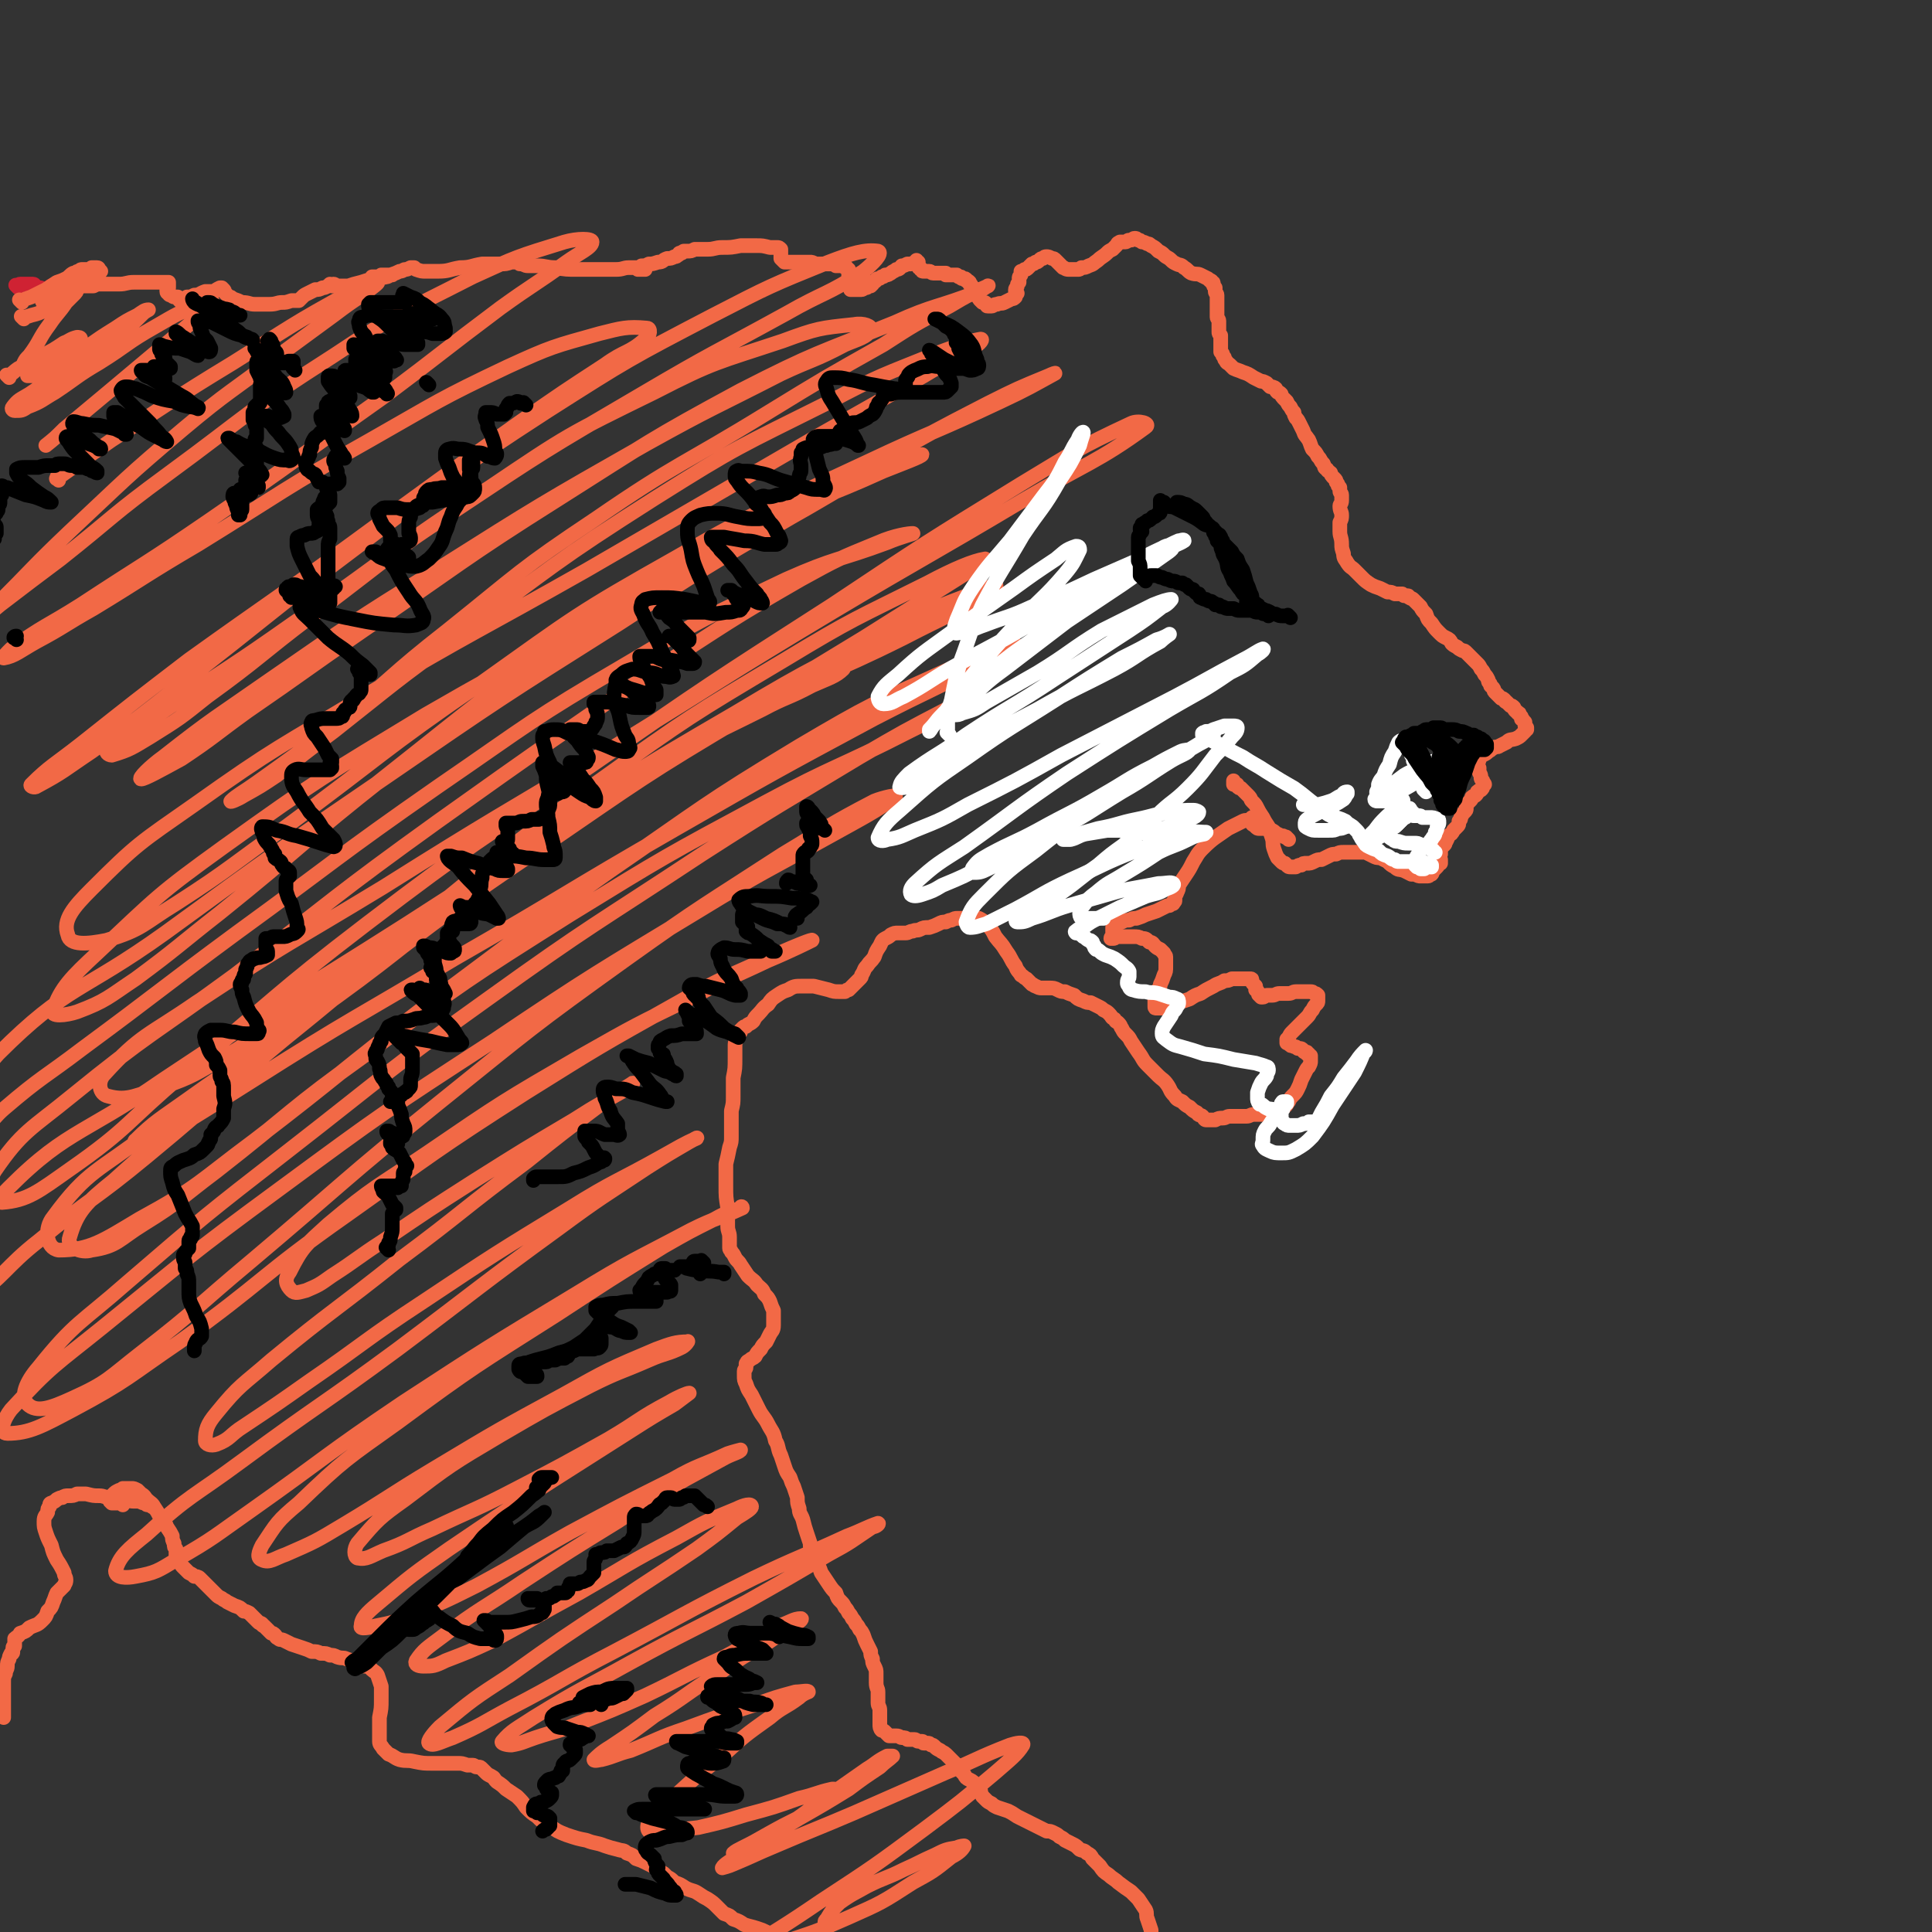 <svg viewBox='0 0 1054 1054' version='1.1' xmlns='http://www.w3.org/2000/svg' xmlns:xlink='http://www.w3.org/1999/xlink'><rect x="0" y="0" width="1054" height="1054" fill="#333333" stroke="none"/><g fill='none' stroke='#CF2233' stroke-width='8' stroke-linecap='round' stroke-linejoin='round'><path d='M10,157c-1,-1 -1,-1 -1,-1 -1,-1 0,0 0,0 0,0 0,0 0,0 0,0 0,0 0,0 -1,-1 0,0 0,0 0,0 0,0 0,0 1,0 1,-1 2,-1 2,0 2,0 3,0 2,0 2,0 4,0 1,0 1,1 1,1 1,1 1,1 1,1 1,0 1,0 1,0 1,0 1,0 1,0 1,0 0,1 1,1 1,0 1,0 1,0 1,0 1,0 1,0 0,0 0,0 0,0 0,0 0,0 0,0 -1,-1 0,0 0,0 1,0 1,0 1,0 2,-1 1,-2 2,-2 4,-2 4,-1 8,-3 4,-2 4,-2 8,-4 '/></g>
<g fill='none' stroke='#F26946' stroke-width='8' stroke-linecap='round' stroke-linejoin='round'><path d='M12,165c-1,-1 -1,-1 -1,-1 -1,-1 0,0 0,0 0,0 0,0 0,0 0,0 0,0 1,0 2,-1 2,-1 5,-2 4,-2 4,-2 8,-4 3,-2 3,-2 6,-4 3,-1 3,-1 5,-2 2,-1 2,-2 4,-3 0,0 0,0 1,0 1,-1 1,-1 2,-1 1,-1 1,-1 2,-1 1,0 1,0 1,0 1,0 1,0 2,0 0,0 0,0 1,0 0,0 0,0 1,-1 0,0 0,0 1,0 0,0 0,0 1,0 0,0 0,0 1,0 0,0 0,0 0,0 1,0 1,1 1,1 0,0 0,0 1,1 0,0 0,0 -1,1 0,0 0,0 -1,1 -1,1 -1,1 -2,2 -1,1 -1,1 -3,2 -3,1 -3,1 -6,2 -2,1 -3,0 -5,1 -4,2 -3,2 -7,4 -2,1 -2,1 -4,2 -1,0 -1,0 -3,1 0,0 0,0 0,0 0,1 1,1 1,1 2,0 2,-1 3,-1 2,-1 2,-1 4,-1 2,-1 2,-1 4,-2 2,-1 1,-2 3,-3 0,0 0,0 1,-1 1,0 1,0 3,-1 1,0 1,0 2,0 1,0 1,0 3,0 2,0 2,0 4,0 2,-1 2,-1 4,-1 2,0 2,0 5,0 2,0 2,0 5,0 4,0 4,-1 8,-1 2,0 3,0 5,0 3,0 3,0 5,0 2,0 2,0 3,0 1,0 1,0 2,0 2,0 2,0 3,0 1,0 1,0 1,0 0,0 0,0 0,0 0,1 0,1 0,2 0,0 0,0 0,1 0,1 -1,0 -1,1 0,0 0,0 0,0 0,1 0,1 0,1 0,1 1,1 1,1 0,0 0,1 1,1 0,0 0,0 0,0 1,0 1,1 2,1 0,0 1,0 2,0 0,0 0,0 0,0 0,0 0,1 0,1 0,0 0,0 1,0 0,0 0,1 0,1 1,0 1,-1 1,-1 1,0 2,0 3,-1 2,0 2,0 4,-1 3,0 3,-1 6,-2 2,0 2,0 5,0 1,-1 1,-1 3,-2 0,0 0,0 1,0 0,0 0,0 1,1 0,0 0,0 0,0 1,1 0,1 1,2 1,1 1,1 2,2 1,0 1,0 2,1 3,1 3,1 5,2 4,0 4,1 7,1 4,0 4,0 8,0 4,0 4,-1 7,-1 2,0 2,0 5,-1 1,0 1,0 2,0 0,0 0,0 1,0 0,0 0,0 1,0 0,0 0,0 0,0 0,0 0,0 0,0 0,0 0,0 0,0 1,-1 1,-1 2,-2 1,-1 1,-1 3,-2 2,-1 2,-1 4,-2 2,0 2,0 4,-1 1,0 1,0 3,-1 0,0 0,0 1,-1 0,0 0,0 0,0 0,0 1,0 1,1 0,0 0,0 1,0 0,0 0,-1 0,-1 1,0 1,1 2,1 0,0 1,0 1,0 3,0 3,0 5,0 3,-1 3,-1 7,-2 3,-1 3,-1 7,-2 3,-1 3,0 7,-1 1,0 1,-1 3,-1 0,0 0,0 0,0 0,0 0,0 -1,0 -1,0 -1,0 -3,1 -1,0 -1,0 -3,0 -1,0 -1,1 -3,1 0,0 -1,-1 -1,-1 0,0 0,0 1,0 0,0 0,0 1,0 2,0 2,0 3,-1 3,0 3,0 5,0 3,-1 3,-1 5,-2 2,0 2,-1 3,-1 1,0 1,0 3,-1 0,0 0,0 1,0 0,0 0,0 0,0 0,0 0,0 0,0 1,0 0,0 1,0 1,1 1,1 1,1 3,1 3,1 5,1 3,0 4,0 7,0 6,0 6,-1 12,-2 6,0 6,-1 12,-2 5,0 5,0 10,0 3,0 3,0 6,-1 1,0 1,0 3,0 0,0 0,0 1,0 0,0 0,0 0,0 1,1 0,1 1,1 0,0 0,0 0,0 2,0 2,1 4,1 3,0 3,0 5,0 5,0 5,1 10,1 6,1 6,1 12,1 5,0 5,0 11,0 5,0 5,0 10,0 4,0 4,-1 7,-1 2,0 2,0 5,0 1,0 1,0 2,0 1,0 0,1 1,1 0,0 1,0 1,0 0,0 0,0 -1,0 0,0 0,0 -1,0 -1,0 -1,0 -2,0 0,0 0,0 0,0 0,0 0,0 0,0 1,-1 1,-1 2,-2 2,0 2,0 4,-1 2,0 2,0 5,-1 3,0 2,-1 5,-2 2,0 2,0 4,-1 1,0 1,0 2,-1 1,0 0,-1 1,-1 0,0 1,0 1,0 0,0 0,0 0,0 0,0 -1,0 0,0 0,-1 0,0 1,-1 1,0 1,0 2,0 2,0 2,0 4,-1 3,0 3,0 7,0 4,0 4,-1 8,-1 5,0 5,0 10,-1 4,0 4,0 9,0 3,0 3,0 7,1 2,0 2,0 4,0 1,0 1,0 2,1 0,0 0,0 0,1 0,0 0,0 0,1 0,0 0,0 0,1 0,0 0,0 0,1 0,0 0,0 0,1 0,0 0,0 1,1 0,0 0,0 1,1 0,0 1,0 2,0 1,0 1,0 3,0 2,0 2,0 5,0 2,0 2,0 4,0 1,0 1,0 3,1 1,0 1,0 2,0 0,0 0,0 1,0 1,0 1,0 2,0 1,0 1,0 3,0 2,0 2,0 3,1 1,0 1,0 3,0 0,0 0,0 1,0 0,0 0,0 1,0 0,0 0,0 0,1 0,0 0,0 1,0 0,0 0,0 0,0 0,0 0,1 1,1 0,0 0,0 0,0 0,0 0,0 0,0 0,0 0,0 0,1 0,0 0,0 0,1 0,0 0,0 0,1 0,0 0,0 0,1 0,0 0,0 0,1 0,1 0,1 0,2 0,1 0,1 0,2 0,0 1,0 1,1 0,0 0,1 0,1 0,0 1,0 1,0 1,0 1,0 2,0 0,0 0,0 1,0 1,0 1,0 2,0 1,0 1,-1 2,-1 1,0 1,0 2,-1 0,0 0,0 0,0 0,0 1,0 1,0 0,0 0,-1 0,-1 0,0 0,0 0,1 0,0 0,0 0,0 0,0 0,0 0,0 0,0 0,0 1,-1 0,0 0,0 0,0 0,0 0,0 0,0 0,0 0,-1 0,-1 0,0 0,1 -1,1 0,0 0,0 0,0 -1,0 -1,0 -2,0 0,0 0,1 -1,1 0,0 0,0 -1,0 0,0 0,0 -1,1 0,0 0,0 0,0 0,0 -1,0 -1,0 0,0 1,0 1,0 0,0 0,0 1,0 0,0 0,0 1,0 0,0 0,-1 1,-1 0,0 0,0 0,0 0,0 0,0 0,-1 0,0 0,0 0,0 0,0 -1,0 0,0 0,-1 0,0 1,0 0,0 0,0 0,0 0,0 0,0 0,0 -1,-1 0,-1 0,-1 1,0 0,0 1,0 0,0 1,0 1,0 1,0 1,0 2,-1 0,0 0,-1 1,-1 1,0 1,0 2,-1 1,0 1,0 2,-1 2,0 1,0 3,-1 1,-1 2,-1 3,-2 2,0 2,-1 3,-2 1,0 1,0 3,-1 1,0 1,0 2,0 1,0 1,-1 3,-1 0,0 0,0 0,0 0,0 0,-1 0,-1 0,0 0,0 0,1 0,0 0,0 1,0 0,0 0,0 0,1 0,0 0,1 0,1 0,1 0,1 1,1 0,1 0,1 1,1 0,1 0,1 1,1 0,0 0,0 1,0 1,0 1,0 2,0 1,0 1,1 2,1 1,0 1,0 2,0 0,0 0,0 1,0 0,0 0,0 1,0 0,0 0,0 1,0 1,0 1,0 2,0 0,0 0,1 0,1 0,0 1,0 1,0 1,0 1,0 2,0 0,0 0,0 1,0 0,0 0,0 1,0 0,0 0,0 1,0 0,0 0,0 1,1 0,0 0,0 1,0 1,0 0,1 1,1 0,0 1,0 1,0 1,0 1,0 1,1 1,0 1,0 2,1 0,0 0,0 0,1 0,0 1,0 1,1 0,0 0,0 1,1 0,0 0,0 0,0 1,1 1,0 1,1 0,1 0,1 1,2 0,0 0,0 1,1 0,0 0,0 0,1 0,1 0,1 1,2 0,0 0,0 1,1 0,0 1,0 1,0 1,0 1,1 1,1 1,1 0,1 1,1 1,0 1,0 2,0 1,0 1,-1 3,-1 2,-1 2,0 4,-1 2,-1 2,-1 4,-2 1,0 1,0 2,-1 0,0 0,-1 1,-2 0,0 -1,0 -1,-1 0,0 0,0 0,-1 0,-1 1,-1 1,-2 0,-1 0,-1 1,-2 0,-1 0,-1 0,-2 0,-1 0,-1 1,-2 0,-1 0,-1 0,-2 1,0 1,0 2,-1 1,0 1,0 2,-1 1,-1 1,-1 2,-2 1,0 1,0 2,-1 1,0 1,0 2,-1 1,-1 1,-1 2,-1 1,-1 1,-1 2,-1 1,0 1,0 3,1 1,0 1,0 2,1 1,1 1,1 2,2 1,1 1,1 2,2 1,0 1,1 3,1 1,0 1,0 2,0 1,0 1,0 3,0 1,0 1,0 2,-1 2,0 2,0 4,-1 3,-1 2,-1 5,-3 2,-2 3,-2 5,-4 1,-1 1,-1 3,-2 1,-1 1,-1 2,-2 1,-1 0,-1 2,-2 1,0 1,0 3,0 1,0 1,-1 2,-1 0,0 0,0 1,0 1,0 1,-1 2,-1 1,0 1,0 2,1 1,0 1,0 2,1 1,0 1,0 3,1 1,0 1,0 2,1 2,1 2,1 4,3 2,1 2,1 3,2 2,2 2,1 4,3 1,1 1,1 3,2 2,1 2,0 4,2 2,1 2,2 4,3 3,1 3,0 5,1 2,1 2,1 4,2 0,0 0,0 1,1 1,0 1,0 1,1 1,0 1,0 1,1 0,1 0,1 1,2 0,1 0,1 0,2 0,1 1,1 1,2 0,1 0,1 0,2 0,1 0,1 0,2 0,1 0,1 0,3 0,1 0,1 0,2 0,1 0,1 0,3 0,1 1,1 1,2 0,2 0,2 0,3 0,1 0,1 0,3 0,1 0,1 1,2 0,0 0,0 0,1 0,1 0,1 0,2 0,1 0,1 0,2 0,1 0,1 0,2 0,1 0,1 0,2 0,0 0,0 1,1 0,1 0,1 1,2 0,1 0,1 1,2 0,1 1,1 2,2 1,1 1,1 2,2 2,1 3,1 5,2 3,1 3,1 6,3 2,1 2,1 4,2 1,0 1,0 3,1 1,1 1,1 2,2 1,0 2,0 3,1 0,1 0,1 1,2 1,0 1,0 2,1 0,0 0,1 1,2 1,1 1,1 2,2 1,2 1,2 2,3 1,2 1,2 2,3 0,1 0,1 1,3 1,1 1,1 2,3 1,2 1,2 2,4 1,3 1,2 3,5 1,2 1,3 2,5 2,2 2,2 3,4 2,2 1,2 3,4 1,2 0,2 2,3 0,1 1,1 2,2 0,0 0,1 1,2 0,0 0,0 1,1 1,1 1,1 1,2 1,1 1,1 1,2 0,0 0,0 1,1 0,1 0,1 0,2 0,1 1,1 1,2 0,1 0,1 0,3 0,2 -1,2 -1,3 0,3 1,3 1,5 0,2 0,2 -1,4 0,3 0,3 0,5 0,3 1,3 1,7 0,2 0,2 1,5 0,3 1,3 2,5 2,3 2,2 4,4 2,2 2,2 4,4 2,2 2,2 5,4 2,1 2,1 5,2 2,1 2,1 4,2 2,0 2,0 4,1 2,0 2,0 4,0 0,0 0,0 1,1 0,0 0,0 1,0 0,0 1,0 1,0 1,0 0,1 1,1 1,1 1,0 2,1 1,1 1,1 2,2 1,1 1,1 2,2 1,2 1,2 3,4 1,3 1,3 3,5 2,3 2,3 4,5 2,2 2,2 4,3 2,1 2,1 3,3 1,1 1,1 3,2 1,1 1,1 3,2 1,0 1,0 2,1 1,1 1,1 2,2 1,1 1,1 2,2 1,1 1,1 2,2 1,1 1,1 2,3 1,1 1,1 2,3 1,1 1,1 2,3 0,1 0,1 1,2 0,2 1,1 2,3 0,1 0,1 1,2 1,1 1,1 2,2 0,0 0,0 1,1 1,0 1,0 2,1 0,0 0,1 1,1 1,1 1,1 2,2 1,0 1,0 2,1 0,1 0,1 1,2 0,0 1,0 1,1 1,0 1,0 1,1 0,0 0,0 1,1 0,0 0,0 0,1 0,0 0,0 0,0 0,1 1,0 1,1 0,0 0,0 1,1 0,0 0,0 0,1 0,0 0,1 0,1 0,0 0,0 1,1 0,0 0,0 0,1 0,0 0,0 -1,0 0,0 0,1 0,1 -1,1 -1,1 -2,2 -1,1 -1,1 -3,2 -3,1 -3,0 -5,2 -2,1 -2,1 -4,2 -1,1 -2,0 -3,1 -2,1 -1,1 -3,2 -1,1 -1,1 -3,2 -1,1 -1,0 -2,2 0,1 0,1 -1,3 0,1 0,1 1,2 0,1 0,1 0,2 0,1 1,1 1,3 0,1 0,1 1,2 0,0 0,0 0,1 0,1 1,0 1,1 0,0 0,0 -1,1 0,1 0,1 -1,2 0,0 -1,0 -2,1 0,1 0,1 -1,2 0,0 -1,0 -2,1 0,1 0,1 -1,2 0,0 0,0 -1,1 0,0 0,0 -1,1 0,1 0,1 0,2 0,1 0,1 -1,2 -1,1 -1,1 -2,3 0,1 0,1 -1,2 0,2 0,2 -1,3 -1,1 -1,1 -2,2 -1,2 -1,2 -3,3 0,1 0,1 -1,3 -1,1 0,1 -1,2 0,0 -1,0 -1,1 0,0 0,0 -1,1 0,0 0,0 0,1 0,0 0,0 0,1 0,0 0,0 0,1 0,0 0,0 -1,0 0,0 0,0 0,1 0,0 0,0 0,0 0,1 0,1 0,1 0,0 0,0 0,0 0,1 0,0 1,1 0,0 0,0 0,1 0,0 0,0 0,0 0,1 0,1 0,1 0,0 -1,0 -1,0 -1,1 0,1 -1,2 0,0 0,0 -1,1 0,0 0,0 -1,1 -1,1 0,1 -1,2 -1,0 -1,1 -2,1 -1,0 -1,0 -2,0 -1,0 -1,0 -2,0 -1,0 -1,0 -3,-1 -1,0 -1,0 -2,0 -2,-1 -2,-1 -4,-2 -3,-1 -3,0 -5,-2 -2,-1 -2,-1 -4,-3 -2,-1 -2,-1 -4,-2 -2,0 -2,0 -4,-1 -2,-1 -2,-1 -4,-2 -1,0 -1,0 -3,0 -1,0 -1,0 -3,0 -1,0 -1,0 -3,0 -1,0 -1,0 -3,0 -2,0 -2,0 -4,1 -2,0 -2,0 -4,1 -2,1 -2,1 -4,2 -2,0 -2,0 -4,1 -2,1 -2,1 -4,1 -2,0 -2,0 -3,1 -2,0 -1,0 -3,1 -1,0 -1,0 -3,0 -1,0 -1,0 -2,-1 0,0 0,0 -1,-1 -1,0 -1,0 -2,-1 -1,-1 -1,-1 -2,-2 -1,-2 -1,-2 -2,-5 -1,-3 0,-3 -1,-6 -1,-3 -1,-3 -2,-6 -2,-3 -2,-3 -3,-5 -2,-3 -2,-3 -3,-5 -1,-2 -1,-2 -3,-4 -1,-1 0,-1 -2,-3 -1,-1 -1,-1 -2,-2 -1,-1 -1,-1 -2,-2 -1,0 -1,0 -2,-1 0,0 0,-1 0,-1 0,0 -1,0 -1,0 0,0 0,0 -1,-1 0,0 0,-1 0,-1 0,0 0,0 0,1 0,0 0,0 0,1 '/><path d='M703,458c-1,-1 -1,-1 -1,-1 -1,-1 0,0 0,0 0,0 -1,0 -2,-1 -1,0 -1,0 -3,-1 -1,0 -1,-1 -3,-2 -1,0 -1,0 -2,-1 -1,0 -1,0 -3,0 -1,0 -1,0 -2,0 -1,0 -1,0 -2,-1 0,0 0,0 -1,-1 0,0 -1,0 -1,-1 0,0 0,0 0,-1 0,0 0,0 0,0 0,-1 1,0 1,-1 0,0 0,0 0,0 0,0 0,0 0,-1 0,0 0,0 -1,0 0,0 0,0 -1,1 -2,1 -2,0 -4,1 -4,2 -4,2 -8,4 -7,5 -8,5 -14,11 -3,3 -3,4 -5,7 -2,4 -2,4 -4,7 -2,3 -2,3 -4,6 0,2 0,2 -1,4 0,1 -1,1 -1,2 0,0 0,0 0,1 0,0 0,0 0,1 0,1 0,1 -1,1 0,0 0,0 0,1 -1,0 -1,0 -2,1 -1,0 -1,0 -3,1 -2,1 -2,1 -4,2 -3,1 -3,1 -6,2 -2,1 -2,1 -5,2 -2,0 -2,0 -4,1 -2,0 -2,0 -4,1 0,0 0,0 -1,0 0,0 0,0 0,0 0,0 0,0 -1,0 0,0 0,0 0,0 0,0 0,0 -1,0 0,0 0,0 0,0 0,0 0,0 -1,1 0,0 0,0 0,1 0,0 0,0 0,0 0,1 0,0 -1,1 0,1 0,1 0,2 0,0 0,0 0,1 0,0 0,0 0,0 0,0 0,0 0,1 0,0 0,0 0,0 0,0 0,0 0,0 0,1 0,1 0,1 0,0 -1,0 -1,1 0,0 1,0 1,0 1,0 1,0 2,-1 2,0 2,0 4,0 2,0 2,0 5,0 3,0 3,0 5,1 2,0 2,0 4,2 2,0 2,1 3,2 1,1 1,1 3,2 1,1 1,1 2,2 0,1 1,1 1,2 0,1 0,1 0,2 0,2 0,2 0,3 0,3 0,3 -1,5 -1,3 -1,3 -2,5 0,2 -1,2 -2,4 0,2 0,2 -1,4 0,1 0,1 0,3 0,0 0,0 0,1 0,1 0,1 1,1 1,0 1,0 2,0 2,0 2,0 4,-1 3,-1 3,-1 6,-2 3,-1 3,-1 6,-2 3,-2 3,-2 6,-3 3,-2 3,-2 7,-4 3,-2 3,-1 6,-3 2,0 2,0 4,-1 1,0 1,0 2,0 1,0 1,0 2,0 0,0 0,0 1,0 1,0 1,0 2,0 0,0 0,0 1,0 0,0 0,0 1,0 0,0 0,0 1,0 0,0 0,0 0,0 1,0 1,0 1,1 0,0 0,0 0,0 0,1 0,1 1,2 0,0 0,0 1,1 0,0 0,0 0,1 0,0 0,0 0,1 0,0 1,0 1,1 0,0 0,0 1,1 0,0 0,0 0,0 0,0 0,1 0,1 0,0 0,0 0,0 0,0 -1,-1 0,0 0,0 0,0 1,1 0,0 0,0 0,0 0,0 0,0 1,0 1,0 1,-1 2,-1 2,0 2,0 3,0 2,0 2,-1 4,-1 2,0 3,0 5,0 2,0 2,-1 4,-1 2,0 2,0 4,0 2,0 2,0 4,0 1,0 1,0 2,1 1,0 1,0 2,1 0,1 0,1 0,3 0,1 0,1 -1,2 -1,1 -1,1 -2,3 -2,2 -1,2 -3,4 -2,2 -2,2 -4,4 -2,2 -2,2 -4,4 -1,1 -1,1 -2,3 0,0 0,0 -1,1 0,0 0,0 0,1 0,0 0,0 0,1 0,0 1,0 1,0 0,0 0,1 1,1 0,1 1,0 2,1 1,0 1,0 2,1 0,0 0,0 1,0 1,0 1,0 2,1 0,0 0,1 1,1 0,0 0,0 0,0 1,0 1,0 1,0 0,0 0,0 0,1 0,0 1,0 1,0 0,0 0,0 0,1 0,0 0,0 1,0 0,1 0,1 0,2 0,0 0,0 0,1 0,1 0,1 -1,3 -1,1 -1,1 -2,3 -1,2 -1,2 -2,4 -1,3 -1,3 -2,5 -1,2 -1,2 -3,4 -1,1 -1,1 -2,3 0,0 0,0 -1,1 0,1 0,1 -1,1 0,1 0,1 -1,1 0,1 0,1 -1,1 -1,0 -1,0 -2,1 -1,0 -1,0 -2,0 -1,0 -1,1 -2,1 -2,1 -2,1 -4,1 -3,0 -3,0 -5,0 -2,0 -2,1 -4,1 -3,0 -3,0 -5,0 -2,0 -2,0 -4,0 -2,0 -2,1 -4,1 -2,0 -2,0 -4,1 -1,0 -1,0 -3,0 -1,0 -1,0 -2,0 -1,0 -1,-1 -2,-2 -1,-1 -2,0 -3,-2 -2,-1 -2,-1 -4,-3 -2,-1 -2,-1 -4,-3 -2,-1 -3,-1 -4,-3 -3,-3 -2,-3 -4,-6 -2,-3 -3,-3 -5,-5 -3,-3 -3,-3 -6,-6 -3,-3 -2,-3 -5,-7 -2,-3 -2,-3 -4,-6 -1,-2 -1,-2 -3,-4 -1,-1 -1,-1 -2,-3 -1,-1 0,-1 -2,-3 -1,-1 -1,0 -2,-2 -2,-1 -1,-1 -3,-3 -1,-1 -1,-1 -3,-2 -1,-1 -1,-1 -3,-2 -2,-1 -2,-1 -4,-2 -2,0 -2,0 -4,-1 -3,-1 -3,-1 -5,-3 -3,-1 -3,-1 -5,-2 -2,0 -2,0 -4,-1 -2,-1 -2,-1 -5,-1 -2,0 -2,0 -4,0 -1,0 -1,0 -3,-1 -1,0 -1,-1 -2,-1 0,0 0,0 -1,-1 -1,-1 -1,-1 -2,-2 -2,-1 -1,-1 -3,-2 -1,-2 -2,-2 -3,-5 -3,-4 -2,-4 -5,-8 -3,-5 -3,-4 -6,-8 -2,-4 -2,-4 -5,-7 -2,-2 -2,-2 -4,-3 -2,0 -2,0 -4,-1 -2,0 -2,0 -4,1 -2,0 -2,0 -4,0 -1,0 -1,0 -3,1 -1,0 -1,0 -3,1 -2,0 -2,0 -4,1 -2,1 -2,1 -5,2 -3,0 -3,0 -5,1 -2,1 -2,0 -4,1 -2,0 -2,1 -4,1 -2,0 -2,0 -4,0 -2,0 -2,0 -4,1 -1,1 -1,1 -3,2 -2,1 -2,2 -3,4 -2,3 -2,3 -3,6 -2,3 -2,2 -4,5 -2,2 -1,2 -3,5 0,1 0,1 -1,2 -1,1 -1,1 -2,2 -1,1 -1,1 -2,2 -1,1 -1,1 -2,2 -1,0 -1,0 -2,1 -1,0 -1,0 -3,0 -3,0 -3,0 -6,-1 -4,-1 -4,-1 -8,-2 -3,0 -3,0 -7,0 -3,0 -4,0 -7,2 -3,1 -3,1 -6,3 -3,2 -3,2 -5,5 -3,2 -3,3 -5,5 -2,2 -2,2 -3,4 -1,1 -1,1 -3,2 0,0 0,0 -1,1 -1,0 -1,0 -2,1 0,0 0,0 -1,1 0,0 0,1 0,1 0,0 -1,0 -1,0 0,0 0,0 -1,1 0,1 0,1 0,2 0,2 -1,2 -1,4 0,4 0,4 0,7 0,6 0,6 -1,11 0,5 0,5 0,10 0,4 0,4 -1,8 0,2 0,2 0,4 0,1 0,1 0,3 0,1 0,1 0,3 0,2 0,2 0,4 0,3 0,3 -1,6 -1,5 -1,5 -2,9 0,6 0,6 0,12 0,6 0,6 1,12 0,5 0,5 0,10 0,3 1,3 1,6 0,2 0,2 0,3 0,1 0,1 0,2 0,0 0,0 0,1 0,1 1,1 1,2 1,1 1,1 2,3 1,2 2,2 3,4 2,3 2,3 4,6 3,3 3,2 5,5 2,2 3,2 4,5 2,2 2,2 3,4 1,3 1,3 2,5 0,2 0,2 0,4 0,2 0,2 0,4 0,3 -1,3 -2,5 -1,2 -1,2 -2,4 -2,2 -2,2 -3,4 -2,2 -2,2 -3,4 -1,1 -2,1 -3,2 -1,1 -1,0 -2,2 0,0 0,1 0,2 0,1 -1,1 -1,2 0,1 0,1 0,2 0,3 0,3 1,5 1,3 1,3 3,6 2,4 2,4 4,8 2,4 3,4 5,8 2,4 3,4 4,9 2,3 1,4 3,8 1,3 1,3 2,6 1,3 1,3 3,6 1,3 1,3 2,5 1,3 1,3 2,6 0,3 0,3 1,6 0,3 1,3 2,6 1,4 1,4 2,7 1,3 1,3 2,6 0,2 0,3 1,5 1,3 1,3 2,5 2,3 2,3 3,6 2,3 2,3 4,6 2,3 2,3 4,5 1,3 1,3 3,5 1,1 1,1 2,3 1,1 1,1 2,3 1,1 1,1 2,3 1,1 1,1 2,3 1,1 1,1 2,3 1,1 1,1 2,3 1,3 1,3 2,5 1,2 1,2 2,4 0,2 0,2 1,4 0,2 0,2 1,4 1,2 1,2 1,4 0,3 0,3 0,5 0,3 1,3 1,5 0,3 0,3 0,6 0,2 1,2 1,4 0,2 0,2 0,4 0,2 0,2 0,4 0,1 0,2 1,3 1,0 1,0 2,1 1,1 1,1 2,2 2,0 2,0 4,0 2,0 2,1 3,1 2,0 2,0 3,1 1,0 1,0 3,0 0,0 0,0 1,0 1,0 1,1 2,1 0,0 0,0 1,0 0,0 0,0 1,0 0,0 0,0 0,0 1,0 0,1 1,1 1,0 1,0 2,0 1,0 1,0 2,1 1,0 1,0 2,1 1,1 1,1 3,2 1,1 2,1 3,2 2,2 2,2 3,3 2,2 2,2 4,4 1,2 1,2 3,4 1,2 1,2 3,3 2,1 2,1 3,3 2,1 2,1 3,3 0,1 0,1 1,3 1,1 1,1 2,2 1,1 1,1 3,2 1,1 1,1 3,2 3,1 3,1 6,2 2,1 2,1 5,3 2,1 2,1 4,2 2,1 2,1 4,2 2,1 2,1 4,2 2,1 2,1 4,2 2,0 2,0 4,1 2,1 2,1 3,2 2,1 2,1 3,2 2,1 2,1 4,2 2,1 2,1 4,3 2,1 2,0 4,2 2,1 2,1 3,3 2,2 2,2 4,4 2,3 2,3 5,5 2,2 3,2 5,4 4,3 4,3 7,5 2,2 2,2 4,4 2,3 2,3 4,6 1,2 0,3 1,5 1,3 1,3 2,6 0,2 0,2 1,5 1,2 1,2 2,4 0,1 0,2 1,3 1,2 1,2 2,4 2,1 2,0 5,1 0,0 0,0 1,0 '/><path d='M67,821c-1,-1 -1,-1 -1,-1 -1,-1 0,0 -1,0 0,0 0,0 -1,0 -1,0 -1,0 -2,0 0,0 0,0 -1,0 0,0 0,0 -1,-1 0,0 0,0 0,-1 0,0 1,0 1,0 0,-1 0,-1 0,-2 0,0 0,0 1,-1 1,-1 1,-1 3,-2 1,0 1,0 2,-1 1,0 2,0 3,0 1,0 1,0 2,0 1,0 1,0 3,1 1,1 1,1 2,2 2,1 2,2 3,3 2,2 3,2 4,4 2,3 2,3 3,5 2,3 3,3 4,6 2,3 2,3 3,5 0,2 0,2 1,4 0,2 0,2 1,3 0,2 0,2 0,4 1,2 1,2 2,3 1,2 1,2 2,3 2,2 2,2 3,3 2,1 2,1 3,2 1,0 2,0 3,1 1,1 1,1 2,2 1,1 1,1 2,2 1,1 1,1 2,2 1,1 1,1 3,3 1,1 1,1 3,2 1,1 2,1 3,2 2,1 2,1 4,2 3,1 3,1 5,3 1,0 1,0 3,1 1,1 1,1 2,2 0,0 0,0 1,1 0,0 0,0 1,1 0,0 0,0 1,1 1,1 1,0 2,1 0,0 0,1 1,1 0,0 0,0 1,1 0,0 0,0 1,1 1,1 1,1 2,2 1,0 1,0 2,1 1,1 0,1 2,2 1,1 1,0 3,1 2,1 2,1 4,2 3,1 3,1 6,2 3,1 3,1 5,2 3,0 3,0 5,1 3,0 3,0 5,1 2,0 2,0 4,1 3,1 3,0 5,1 3,1 3,1 5,2 3,1 3,1 5,2 2,0 2,0 4,2 1,1 2,1 3,3 1,3 1,3 2,6 0,4 0,4 0,7 0,5 0,5 -1,10 0,4 0,4 0,8 0,2 0,3 0,5 0,2 1,2 2,4 1,1 1,1 3,3 3,1 3,2 6,3 4,1 4,0 8,1 5,1 5,1 10,1 4,0 4,0 9,0 2,0 2,0 5,0 2,0 2,0 5,1 1,0 1,0 3,0 1,0 1,1 2,1 0,0 0,0 1,0 1,0 1,0 2,1 1,1 1,1 2,2 1,1 1,1 3,2 2,1 1,1 3,3 3,2 3,2 5,4 3,2 3,2 6,4 3,3 3,3 5,6 3,3 3,3 6,5 3,3 3,3 7,5 4,3 4,3 9,5 6,2 6,2 11,3 5,2 5,1 10,3 3,1 3,1 7,2 3,1 3,0 5,2 3,1 3,1 5,3 3,1 3,1 5,2 2,1 2,1 4,2 2,1 2,1 3,2 2,1 1,1 3,2 1,1 1,1 2,2 2,1 2,1 4,3 3,1 3,1 6,3 4,2 4,1 7,3 3,2 3,2 5,3 3,2 3,2 5,4 2,2 2,2 4,4 3,1 3,1 5,3 3,1 3,1 6,3 3,1 4,1 7,2 3,1 3,1 5,2 2,1 2,1 4,2 3,1 3,1 5,2 3,1 3,1 6,2 2,1 2,1 5,2 2,0 2,0 3,1 1,0 1,1 3,1 1,0 1,0 2,1 1,0 1,0 3,0 1,0 1,1 2,1 1,0 1,0 2,0 1,0 1,0 2,0 1,0 1,0 2,0 0,0 0,0 1,1 0,0 0,0 1,0 0,0 1,0 1,0 1,0 1,0 1,0 1,0 1,0 1,0 1,0 1,0 1,0 1,0 1,0 1,0 0,0 0,0 1,1 0,0 0,0 0,0 1,0 1,0 2,-1 0,0 0,0 0,0 '/><path d='M83,822c-1,-1 -1,-1 -1,-1 -1,-1 0,0 0,0 0,0 0,0 0,0 0,0 0,0 0,0 -1,-1 0,0 0,0 0,0 0,0 -1,0 -1,0 -1,0 -2,-1 -1,0 -1,0 -3,-1 -1,0 -2,0 -3,0 -3,0 -3,-1 -6,-1 -3,-1 -3,0 -7,-1 -3,0 -3,-1 -6,-1 -3,0 -3,0 -7,-1 -3,0 -3,0 -5,0 -2,1 -2,1 -5,1 -1,0 -2,0 -3,1 -1,0 -1,0 -3,1 -1,1 -1,1 -3,2 -1,0 -1,1 -1,2 -1,1 -1,1 -1,3 -1,2 -2,2 -2,5 0,3 0,3 1,6 1,3 1,3 3,7 1,4 1,4 3,8 2,3 2,3 4,7 0,2 1,2 1,4 0,2 -1,2 -1,3 -2,2 -2,2 -4,4 -1,2 -1,3 -2,5 -1,3 -1,3 -3,5 -1,3 -1,3 -3,5 -3,3 -3,2 -7,4 -2,2 -2,2 -5,3 -1,2 -2,2 -3,3 0,1 0,1 0,3 0,0 0,0 0,1 0,0 -1,0 -1,1 0,1 0,1 0,2 0,1 0,1 -1,1 -1,2 -1,2 -1,3 -1,2 -1,2 -1,4 0,2 -1,2 -1,4 -1,2 -1,2 -1,5 0,2 0,2 0,4 0,2 0,2 0,4 0,2 0,2 0,5 0,2 0,2 0,3 0,2 0,2 0,3 '/><path d='M13,174c-1,-1 -1,-1 -1,-1 -1,-1 0,0 0,0 2,0 2,0 5,-1 4,-1 4,-1 8,-3 5,-2 5,-2 9,-5 3,-2 3,-2 5,-4 1,-1 2,-2 3,-2 0,0 0,1 -1,2 -2,2 -2,2 -5,5 -4,6 -5,6 -9,12 -6,8 -5,9 -11,17 -2,2 -2,2 -3,4 '/><path d='M5,206c-1,-1 -1,-1 -1,-1 -1,-1 0,0 0,0 3,-1 3,-2 6,-4 6,-3 6,-3 13,-7 6,-3 6,-3 12,-7 3,-1 3,-2 7,-3 1,0 2,0 2,1 0,1 -1,1 -3,3 -4,3 -4,3 -8,6 -6,4 -7,3 -13,7 -2,1 -4,2 -5,4 0,0 1,0 2,0 3,0 3,0 6,-1 6,-2 6,-2 10,-5 8,-5 7,-5 15,-10 7,-5 7,-5 15,-10 6,-4 6,-4 12,-7 3,-2 4,-3 6,-3 0,0 -2,1 -3,2 -5,5 -5,5 -11,10 -12,9 -12,9 -24,17 -13,9 -14,8 -27,17 -5,3 -6,3 -9,7 -1,1 0,2 1,2 4,0 4,0 7,-2 8,-3 8,-4 15,-8 12,-8 12,-9 24,-16 16,-10 15,-11 31,-20 12,-7 12,-7 24,-12 3,-1 7,-3 7,-1 0,2 -4,4 -8,8 -12,10 -12,10 -24,20 -25,21 -25,21 -49,41 -5,5 -5,5 -10,9 '/><path d='M32,262c-1,-1 -2,-1 -1,-1 0,-2 1,-1 3,-2 14,-10 14,-10 27,-19 33,-21 33,-22 66,-42 32,-20 32,-21 65,-39 7,-3 12,-5 14,-5 1,0 -3,3 -7,6 -9,6 -9,6 -17,12 -15,11 -15,11 -30,22 -26,20 -27,19 -52,40 -32,27 -31,27 -62,56 -20,19 -20,20 -40,40 -5,5 -12,10 -11,10 1,0 7,-5 13,-10 17,-13 17,-13 33,-25 29,-23 28,-24 58,-46 45,-33 44,-35 91,-65 36,-24 37,-23 76,-43 24,-11 24,-11 50,-19 7,-2 15,-2 15,0 0,3 -7,6 -14,11 -18,13 -18,12 -36,25 -32,24 -31,24 -63,48 -48,34 -48,35 -96,68 -35,24 -35,23 -70,46 -19,12 -20,11 -38,24 -2,2 -5,5 -4,5 6,-1 9,-4 18,-9 15,-8 15,-9 31,-18 28,-17 28,-18 57,-35 47,-29 46,-30 94,-57 37,-21 37,-22 75,-40 24,-11 25,-11 50,-18 12,-3 15,-4 26,-3 2,0 2,4 -1,6 -9,8 -11,6 -22,14 -23,15 -23,15 -46,31 -45,32 -45,32 -90,65 -45,33 -45,32 -91,65 -30,23 -30,23 -59,46 -14,11 -17,12 -27,22 -1,1 2,2 3,1 15,-8 15,-9 30,-19 25,-18 25,-18 49,-37 48,-37 47,-38 95,-74 52,-39 51,-40 105,-75 44,-28 44,-28 90,-52 31,-16 31,-16 63,-29 13,-5 20,-7 27,-6 3,1 -3,7 -8,11 -20,13 -21,11 -42,23 -40,22 -40,21 -79,44 -53,31 -53,31 -104,65 -44,29 -43,31 -86,60 -34,24 -34,23 -68,46 -17,12 -19,11 -33,23 -2,1 0,3 2,3 10,-3 11,-4 21,-10 16,-10 16,-10 31,-22 29,-21 28,-22 57,-44 48,-36 47,-38 97,-70 43,-29 43,-29 90,-52 33,-17 34,-16 70,-28 19,-7 20,-7 39,-9 5,-1 10,1 9,3 -2,4 -7,5 -14,8 -17,9 -18,8 -35,16 -37,19 -37,18 -73,38 -58,33 -58,33 -115,69 -47,29 -46,29 -91,60 -30,21 -30,20 -58,42 -7,5 -14,12 -12,12 2,0 11,-5 22,-11 18,-12 18,-13 36,-26 32,-22 31,-22 63,-44 53,-36 53,-38 107,-72 49,-31 49,-32 99,-59 41,-21 42,-20 84,-37 22,-10 23,-8 46,-17 2,-1 6,-4 5,-3 -7,3 -11,5 -21,11 -19,10 -19,10 -36,21 -32,18 -32,18 -63,37 -47,29 -49,27 -94,58 -42,28 -41,29 -81,61 -32,25 -30,26 -62,52 -21,16 -21,16 -42,31 -7,5 -11,7 -14,10 -1,1 4,-1 7,-3 9,-5 9,-5 18,-11 15,-12 15,-12 31,-24 33,-26 33,-27 68,-52 53,-39 52,-40 107,-75 46,-29 46,-28 94,-52 30,-16 30,-15 62,-28 11,-4 16,-6 22,-7 2,0 -2,4 -5,5 -12,8 -13,7 -26,15 -30,17 -30,17 -60,34 -62,36 -62,36 -124,72 -60,34 -61,33 -120,68 -48,29 -49,28 -94,60 -30,21 -31,21 -56,46 -10,10 -16,17 -13,25 1,6 11,5 21,3 20,-6 20,-9 38,-20 31,-20 30,-21 60,-42 53,-39 52,-41 106,-78 52,-37 52,-38 107,-69 50,-29 51,-27 104,-52 36,-17 37,-16 73,-33 15,-7 18,-9 29,-15 2,-1 -1,0 -3,1 -17,7 -17,7 -33,15 -31,16 -31,16 -61,33 -59,33 -58,33 -117,66 -64,36 -65,34 -129,71 -56,34 -57,34 -110,72 -36,26 -36,27 -69,58 -14,13 -20,19 -24,31 -2,4 7,3 13,1 16,-6 17,-8 32,-18 23,-17 23,-18 46,-36 46,-37 44,-38 91,-75 52,-41 51,-42 106,-79 48,-32 49,-31 100,-58 31,-16 32,-14 65,-29 10,-4 21,-8 21,-9 0,0 -11,2 -21,7 -26,12 -25,13 -50,27 -48,28 -48,28 -94,58 -65,41 -65,41 -129,85 -60,41 -60,41 -119,84 -46,33 -53,28 -91,66 -13,14 -7,19 -12,37 -1,4 -2,10 0,9 5,-3 7,-9 15,-16 21,-18 22,-17 43,-33 42,-31 42,-32 84,-63 55,-40 54,-41 110,-80 51,-35 50,-36 103,-67 42,-25 43,-25 87,-46 27,-12 28,-10 55,-20 7,-3 15,-5 14,-5 -2,0 -10,1 -19,5 -22,9 -22,9 -42,20 -40,23 -40,24 -79,49 -60,41 -60,41 -119,83 -57,41 -56,42 -111,84 -45,33 -46,31 -89,66 -22,18 -27,19 -42,41 -4,7 -2,17 4,17 14,-1 20,-6 37,-18 33,-23 31,-26 62,-52 50,-41 49,-43 100,-82 59,-45 60,-44 122,-86 65,-45 65,-45 132,-88 51,-34 51,-34 103,-66 30,-18 30,-19 60,-33 4,-2 11,0 8,2 -26,19 -33,20 -67,40 -52,31 -52,30 -104,61 -60,36 -60,37 -120,74 -63,38 -63,37 -125,76 -51,31 -52,30 -102,63 -26,18 -30,17 -50,39 -4,4 -3,11 2,12 11,3 16,-1 30,-5 17,-6 17,-7 33,-16 23,-14 22,-15 44,-30 43,-31 42,-32 86,-61 46,-31 46,-30 93,-59 34,-22 35,-21 70,-42 19,-10 19,-11 39,-20 2,-1 7,-1 6,0 -4,4 -8,5 -17,9 -13,7 -14,6 -27,13 -30,15 -30,14 -58,31 -49,31 -48,33 -96,66 -47,35 -46,37 -94,71 -32,23 -34,22 -66,45 -14,10 -18,12 -28,22 -2,1 3,2 5,1 9,-3 10,-3 18,-9 18,-13 17,-14 34,-28 41,-35 40,-36 81,-70 57,-46 56,-47 115,-90 49,-35 49,-35 101,-66 38,-23 38,-22 78,-42 15,-8 25,-12 31,-13 3,-1 -6,5 -12,9 -27,17 -27,17 -54,34 -54,33 -55,33 -109,66 -70,44 -70,45 -140,90 -66,42 -67,41 -133,85 -46,32 -54,27 -91,66 -14,15 -6,21 -11,42 -1,4 -3,10 0,9 14,-8 16,-15 34,-29 29,-24 30,-22 59,-46 46,-38 45,-40 91,-77 56,-46 55,-47 114,-89 56,-41 56,-41 116,-76 45,-27 46,-26 93,-50 24,-11 26,-11 49,-20 1,0 0,3 -1,3 -23,14 -24,13 -49,26 -42,21 -43,18 -84,41 -59,35 -59,36 -116,75 -58,39 -57,41 -114,83 -49,35 -50,33 -98,71 -27,21 -33,20 -52,46 -5,6 -4,17 3,18 17,0 24,-5 44,-17 33,-18 32,-20 63,-43 47,-36 46,-37 93,-73 50,-37 50,-38 101,-74 51,-35 50,-36 103,-68 39,-23 40,-23 82,-42 17,-8 29,-12 36,-13 3,-1 -7,5 -15,9 -31,16 -31,15 -62,31 -54,29 -54,29 -108,60 -61,35 -60,36 -121,71 -55,33 -56,32 -111,67 -39,25 -41,23 -75,54 -15,12 -20,17 -24,31 -2,5 6,9 12,7 14,-2 15,-6 28,-14 21,-13 20,-14 40,-29 41,-32 40,-34 82,-64 54,-40 54,-40 111,-76 52,-32 52,-32 106,-61 39,-21 40,-19 79,-39 16,-8 24,-12 33,-16 2,-2 -6,1 -11,3 -25,13 -25,13 -49,27 -43,26 -44,26 -86,53 -59,39 -60,38 -117,79 -56,40 -55,41 -109,83 -45,35 -45,35 -88,72 -25,22 -28,21 -48,46 -7,8 -10,16 -6,20 5,5 13,2 24,-3 20,-9 20,-11 38,-25 31,-24 30,-25 60,-50 51,-43 50,-44 102,-86 51,-41 50,-41 103,-79 42,-30 42,-29 85,-57 25,-15 25,-16 50,-29 5,-2 14,-4 11,-2 -9,7 -17,11 -35,21 -36,20 -36,19 -72,41 -56,34 -57,34 -112,71 -60,39 -60,39 -117,81 -49,36 -49,37 -96,75 -26,21 -28,21 -50,45 -4,5 -7,13 -2,13 12,0 19,-4 36,-13 30,-16 30,-18 58,-37 46,-33 44,-36 91,-69 48,-34 48,-35 98,-67 40,-25 40,-25 81,-48 28,-16 29,-15 57,-28 9,-4 19,-8 18,-7 -2,1 -12,6 -24,11 -21,10 -21,9 -41,20 -31,15 -31,15 -61,32 -43,25 -43,25 -84,53 -28,19 -29,18 -54,39 -12,11 -14,12 -21,26 -3,4 -2,7 1,10 2,2 4,1 8,0 7,-3 7,-3 14,-8 14,-9 14,-10 28,-19 25,-17 25,-17 50,-33 27,-17 27,-17 54,-33 14,-9 15,-9 29,-17 2,-1 4,-4 3,-3 -6,4 -9,5 -18,12 -20,15 -20,15 -40,31 -35,26 -34,27 -69,53 -35,28 -36,27 -70,55 -16,14 -17,13 -30,29 -5,6 -6,9 -6,15 0,2 3,3 6,2 8,-3 7,-5 15,-10 18,-12 18,-12 35,-24 32,-22 31,-23 63,-44 39,-26 39,-26 80,-51 24,-15 25,-14 50,-28 9,-5 12,-7 19,-10 1,-1 -2,1 -4,2 -12,7 -12,7 -23,14 -24,16 -25,16 -48,33 -44,32 -44,33 -88,66 -42,31 -43,30 -85,61 -27,20 -28,18 -52,40 -10,8 -15,12 -17,20 0,4 6,4 11,3 11,-2 12,-3 22,-9 21,-12 21,-13 41,-27 41,-29 40,-30 83,-59 46,-30 46,-30 94,-59 31,-19 31,-18 63,-35 14,-7 15,-6 28,-12 0,-1 -1,-1 -1,0 -7,3 -7,2 -14,6 -14,7 -14,7 -28,15 -29,18 -29,18 -58,37 -44,28 -45,28 -87,59 -28,20 -29,20 -54,44 -12,10 -12,11 -20,23 -2,4 -3,7 0,8 4,2 7,-1 13,-3 16,-7 16,-7 31,-16 25,-15 25,-16 50,-31 35,-21 35,-21 70,-40 25,-14 25,-14 51,-25 8,-3 11,-4 17,-4 1,-1 -1,2 -3,3 -8,4 -9,3 -18,7 -16,7 -16,6 -32,14 -25,13 -25,13 -49,27 -27,16 -27,16 -52,35 -14,10 -15,11 -26,24 -2,3 -2,7 0,8 5,1 7,-1 14,-4 14,-5 13,-6 27,-12 23,-11 23,-10 46,-22 25,-13 25,-13 50,-27 17,-10 16,-11 33,-20 5,-3 10,-5 11,-5 0,0 -4,3 -8,6 -12,7 -12,7 -23,14 -22,14 -22,14 -44,28 -28,18 -28,18 -56,37 -20,14 -20,14 -39,30 -6,5 -9,8 -9,12 -1,2 4,1 8,0 10,-2 10,-2 19,-6 18,-7 18,-7 36,-16 26,-14 26,-15 51,-29 28,-15 28,-15 56,-29 14,-8 15,-7 30,-14 3,-1 7,-2 7,-2 0,1 -4,2 -8,4 -11,6 -11,6 -22,12 -19,11 -19,11 -37,23 -26,16 -26,16 -52,33 -22,15 -23,14 -44,30 -8,6 -10,7 -14,13 -1,2 1,3 4,3 5,0 6,0 12,-3 13,-5 13,-5 26,-11 24,-13 23,-13 47,-26 26,-15 26,-16 53,-30 16,-9 16,-9 33,-16 4,-2 8,-3 8,-1 0,1 -3,3 -8,6 -11,9 -11,9 -22,17 -22,15 -23,15 -45,30 -29,19 -29,19 -57,39 -20,13 -20,13 -38,28 -4,4 -7,8 -6,9 2,2 7,-1 13,-3 16,-7 16,-8 31,-16 29,-15 28,-16 57,-31 38,-20 38,-21 76,-40 25,-12 25,-11 51,-23 8,-3 11,-5 17,-7 1,0 -1,2 -3,2 -12,8 -11,8 -24,15 -22,13 -22,13 -45,26 -32,17 -32,16 -63,33 -27,15 -27,14 -53,30 -9,6 -12,7 -17,13 -1,1 2,2 5,2 6,-1 7,-2 13,-4 12,-4 12,-3 24,-8 18,-7 18,-7 36,-15 21,-10 21,-11 43,-21 15,-8 15,-9 30,-17 6,-2 8,-4 12,-4 1,0 -1,2 -3,3 -7,5 -8,5 -15,10 -14,8 -14,8 -27,17 -18,11 -17,12 -35,23 -12,9 -12,9 -24,17 -5,3 -7,5 -9,7 0,1 3,0 4,0 8,-2 8,-3 16,-5 15,-6 15,-7 30,-12 19,-7 19,-7 38,-13 11,-4 11,-4 22,-7 3,0 7,-1 7,0 0,0 -3,1 -5,3 -8,6 -9,5 -16,11 -14,10 -14,10 -26,21 -14,11 -14,11 -26,22 -7,7 -8,7 -14,14 -1,2 -1,4 0,5 3,1 4,0 9,0 9,-1 9,-1 18,-2 13,-3 13,-3 26,-7 15,-4 15,-4 29,-9 9,-2 9,-3 18,-5 1,0 4,0 3,1 0,1 -3,2 -6,4 -7,5 -7,5 -14,10 -10,5 -10,5 -19,10 -7,4 -7,4 -13,7 -2,1 -4,2 -5,3 0,0 2,-1 4,-2 5,-2 5,-2 11,-5 11,-6 11,-6 21,-12 14,-8 14,-8 27,-16 8,-6 8,-6 17,-12 3,-3 5,-4 7,-6 0,0 -2,0 -3,0 -6,3 -6,4 -11,7 -10,7 -10,7 -20,14 -13,9 -13,10 -27,19 -11,7 -11,7 -23,14 -4,3 -8,5 -9,7 0,0 4,-1 6,-2 12,-5 11,-5 23,-10 21,-9 22,-9 43,-18 25,-11 25,-11 50,-22 17,-7 17,-8 35,-15 3,-1 8,-2 7,0 -3,5 -7,8 -15,15 -19,16 -19,16 -39,31 -27,20 -27,20 -56,39 -22,15 -23,15 -45,29 -6,3 -11,6 -11,7 0,0 5,-3 11,-5 11,-4 11,-3 23,-8 18,-6 19,-6 37,-14 18,-8 18,-8 35,-19 11,-6 11,-6 21,-14 4,-2 6,-4 7,-6 0,0 -2,0 -4,1 -6,1 -6,1 -12,4 -9,4 -8,4 -17,8 -10,5 -10,4 -20,9 -7,4 -8,4 -15,9 -4,4 -4,4 -7,9 -1,1 -1,1 -1,2 '/></g>
<g fill='none' stroke='#FFFFFF' stroke-width='8' stroke-linecap='round' stroke-linejoin='round'><path d='M518,401c-1,-1 -1,-1 -1,-1 -1,-1 0,0 0,0 0,0 0,-1 0,-2 0,-2 0,-2 0,-4 1,-6 0,-6 2,-12 2,-10 2,-11 5,-21 6,-16 5,-16 12,-31 10,-19 11,-19 22,-38 10,-15 11,-14 20,-30 6,-9 6,-9 11,-19 1,-4 2,-6 2,-7 0,-1 -2,1 -3,4 -4,6 -3,6 -7,12 -5,10 -5,10 -12,19 -9,12 -9,12 -18,24 -10,12 -11,12 -20,25 -6,9 -5,9 -9,18 -1,3 -2,5 -1,7 0,1 2,0 4,0 6,-1 6,-2 12,-4 13,-5 13,-4 26,-10 17,-7 17,-7 34,-15 16,-7 16,-7 32,-14 7,-3 7,-4 14,-7 1,0 3,-1 3,0 -3,2 -5,2 -9,5 -11,8 -11,8 -22,15 -20,13 -20,12 -40,26 -20,14 -20,13 -39,29 -12,9 -11,9 -22,20 -4,4 -3,4 -7,8 0,1 0,1 0,1 1,-1 1,-2 3,-4 3,-4 3,-3 6,-7 7,-10 6,-10 14,-19 12,-15 12,-15 25,-29 13,-14 14,-13 26,-27 5,-6 5,-7 8,-13 0,-2 -1,-2 -2,-2 -6,2 -6,3 -11,7 -12,8 -12,8 -23,16 -17,12 -17,12 -34,24 -15,11 -16,11 -29,23 -6,5 -8,6 -11,12 0,2 1,4 3,4 5,0 6,-2 11,-4 13,-7 13,-8 25,-15 23,-13 23,-12 45,-25 23,-13 22,-14 45,-27 13,-7 13,-8 26,-14 3,-2 7,-2 6,-1 0,2 -4,4 -8,7 -10,7 -10,7 -20,14 -15,10 -15,10 -30,20 -17,13 -17,13 -34,26 -11,8 -11,9 -21,18 -4,3 -4,3 -7,6 -1,1 0,1 0,1 3,0 3,0 5,-1 7,-2 7,-2 13,-6 14,-8 14,-8 28,-16 18,-11 17,-12 35,-23 14,-7 14,-7 28,-14 5,-2 8,-3 10,-3 0,0 -2,3 -5,4 -9,7 -9,7 -18,13 -20,13 -20,13 -40,26 -24,16 -25,15 -49,31 -15,11 -16,10 -31,21 -3,3 -5,5 -5,7 -1,1 2,1 5,0 5,-2 4,-3 9,-6 12,-7 11,-8 23,-15 19,-11 19,-11 38,-21 21,-12 21,-11 42,-22 13,-7 12,-8 25,-15 2,-2 5,-4 5,-4 0,0 -3,2 -7,3 -9,5 -9,5 -19,10 -18,11 -18,11 -35,22 -25,16 -25,15 -49,32 -19,13 -19,13 -37,29 -7,6 -9,8 -12,15 0,2 3,2 5,1 7,-1 8,-2 15,-5 15,-6 15,-6 29,-14 26,-13 26,-13 51,-27 31,-16 31,-16 62,-32 19,-10 18,-10 37,-20 6,-3 8,-5 11,-6 1,0 -1,2 -3,3 -7,6 -7,6 -15,10 -16,11 -16,10 -33,20 -28,17 -28,17 -56,35 -28,19 -28,20 -56,40 -14,9 -15,9 -27,20 -2,2 -3,4 -2,6 1,1 3,1 6,0 6,-2 6,-2 11,-5 12,-5 12,-5 23,-11 19,-9 19,-8 38,-18 19,-10 19,-11 37,-22 14,-8 14,-9 27,-17 5,-3 9,-4 10,-6 1,0 -3,0 -5,1 -8,4 -8,4 -15,8 -14,7 -14,8 -28,16 -17,10 -17,9 -35,19 -13,7 -13,6 -26,13 -5,3 -6,3 -9,7 -1,1 -1,3 0,3 3,0 4,0 8,-2 10,-5 10,-5 19,-11 18,-10 18,-10 35,-20 19,-12 19,-12 38,-23 11,-7 11,-7 23,-14 4,-2 7,-4 8,-5 0,0 -2,2 -5,3 -8,5 -8,5 -17,10 -16,9 -17,9 -33,19 -21,15 -22,15 -42,31 -15,11 -15,11 -28,24 -6,6 -7,7 -10,15 0,1 1,3 2,3 4,0 5,-1 9,-2 8,-4 8,-4 16,-8 15,-8 15,-9 30,-16 18,-8 18,-9 36,-16 13,-5 13,-6 26,-9 6,-2 7,-1 12,-1 0,0 -1,0 -1,1 -5,1 -5,1 -9,3 -8,4 -8,3 -16,7 -9,6 -9,6 -19,12 -8,5 -8,4 -15,10 -4,3 -4,3 -7,7 -2,2 -2,2 -2,4 0,1 0,2 1,3 2,0 2,0 4,0 3,0 3,0 6,0 1,0 1,0 2,0 '/><path d='M778,432c-1,-1 -1,-1 -1,-1 -1,-1 0,0 0,0 0,0 0,0 0,0 0,-1 -1,-1 -1,-2 -1,-1 -1,-1 -1,-3 -1,-1 -1,-1 -1,-3 -1,-2 0,-2 -1,-4 -1,-2 -1,-2 -2,-4 0,-2 0,-2 -1,-3 0,-2 0,-2 -1,-4 0,-1 -1,-1 -2,-2 0,-1 0,-1 -1,-2 0,0 0,0 -1,0 -1,0 -1,0 -2,1 -1,2 -1,2 -2,5 -2,3 -2,3 -3,7 -2,3 -2,3 -3,6 -1,2 -2,2 -3,5 0,2 0,2 -1,4 0,1 0,2 1,3 0,0 1,0 2,0 4,-1 4,-1 7,-2 6,-3 6,-3 11,-6 5,-4 5,-4 9,-7 3,-2 4,-2 6,-5 0,0 0,-1 -1,-1 -1,0 -1,0 -3,1 -4,1 -4,1 -7,3 -5,3 -5,2 -10,5 -4,3 -4,3 -8,6 -3,2 -3,2 -5,4 -2,2 -2,2 -3,3 0,1 1,1 1,1 1,0 1,0 3,0 2,0 2,0 4,0 2,0 2,0 4,0 2,0 2,-1 3,-1 0,0 1,1 0,1 0,2 -1,2 -2,3 -3,3 -4,3 -7,6 -3,3 -3,3 -6,7 -2,2 -2,2 -4,4 0,0 -1,0 -2,1 0,0 0,1 0,1 0,0 0,0 1,0 2,0 2,0 4,-1 3,-1 3,-1 6,-3 4,-2 3,-3 7,-5 2,-2 2,-2 4,-4 1,0 1,0 2,-2 0,0 0,0 0,-1 0,0 0,0 0,0 0,-1 0,-1 1,-1 0,0 0,0 0,0 0,0 0,0 1,1 0,0 0,0 0,0 1,1 1,0 1,1 0,0 0,0 0,1 0,0 0,0 1,0 1,0 1,0 2,0 1,0 1,0 2,1 2,0 2,0 4,0 2,0 2,0 4,1 1,0 1,0 1,2 0,0 0,1 -1,2 0,1 0,2 -1,3 0,2 -1,2 -2,4 -1,1 -1,1 -1,2 0,1 0,1 0,2 0,0 0,0 0,1 1,0 1,0 2,1 0,1 0,1 1,1 '/></g>
<g fill='none' stroke='#000000' stroke-width='8' stroke-linecap='round' stroke-linejoin='round'><path d='M793,423c-1,-1 -1,-1 -1,-1 -1,-1 0,0 0,0 0,0 0,0 0,0 0,-1 0,-1 -1,-2 0,0 0,0 -1,-1 -1,-2 -1,-2 -2,-4 0,-1 0,-1 0,-2 0,-1 0,-1 0,-2 0,0 0,0 -1,-1 0,0 0,0 0,0 0,0 0,-1 -1,-1 0,-1 0,0 -1,-1 0,-1 0,-1 -1,-2 -1,0 -1,0 -2,-1 -1,0 0,0 -2,-1 -1,-1 -1,-1 -3,-2 -1,0 -1,0 -2,-1 0,-1 0,-1 -1,-1 0,0 0,0 -1,0 0,0 -1,0 -1,0 -1,0 -1,0 -1,1 0,1 0,1 1,2 1,2 1,2 2,3 0,2 0,2 1,4 1,2 1,2 2,4 0,2 1,2 2,4 1,2 1,2 2,5 1,2 1,2 2,4 0,2 1,2 1,4 1,1 1,1 1,2 0,1 1,1 1,2 0,0 0,1 0,1 0,1 0,1 1,1 0,0 0,0 0,1 0,0 0,0 0,0 0,1 0,1 0,1 0,0 0,0 1,1 0,0 0,0 1,0 0,0 0,1 0,1 0,0 1,0 1,-1 0,0 0,0 0,-1 0,0 0,0 0,0 -1,-1 -1,-1 -2,-2 -1,-2 -1,-2 -2,-4 -2,-3 -2,-3 -5,-6 -2,-4 -2,-3 -5,-7 -2,-3 -2,-3 -4,-6 -1,-2 -1,-2 -3,-4 -1,-1 -1,-1 -2,-3 0,0 0,0 -1,-1 0,0 0,0 -1,-1 0,0 0,0 0,0 0,0 0,0 1,-1 0,0 0,0 0,0 0,-1 0,-1 1,-2 1,0 1,0 3,-1 2,0 2,0 4,-1 1,0 1,0 2,-1 1,0 1,-1 2,-1 0,0 0,0 1,0 1,0 1,0 2,0 0,0 0,0 1,-1 0,0 0,0 1,0 0,0 1,0 1,0 1,0 1,0 2,0 1,0 1,1 2,1 2,0 2,0 4,0 2,0 2,0 4,1 2,0 2,0 4,1 1,0 1,1 2,1 1,0 1,0 2,0 0,0 0,1 1,1 0,0 0,0 1,0 0,0 0,0 1,1 0,0 0,0 1,0 0,0 0,0 1,1 1,0 1,1 1,1 0,0 0,0 1,1 0,0 0,0 0,0 0,0 0,0 0,1 0,0 0,0 0,0 0,1 0,1 0,1 0,0 0,0 -1,1 0,0 0,0 0,0 0,0 0,0 0,0 0,0 0,0 -1,0 0,0 0,0 -1,0 -1,0 -1,0 -2,0 0,0 0,-1 -1,-1 0,0 0,0 -1,1 0,0 0,0 0,1 0,1 0,1 -1,2 -1,2 -1,2 -2,4 -1,3 -1,3 -2,6 -2,4 -2,4 -3,8 -1,2 -1,2 -2,5 0,1 0,1 -1,2 0,0 -1,0 -1,1 -1,1 -1,1 -1,2 0,0 0,0 0,1 0,0 0,0 -1,0 0,0 0,0 0,0 0,-1 0,-1 0,-1 0,-3 0,-3 0,-6 0,-4 0,-4 0,-8 1,-4 1,-4 1,-8 0,-2 0,-2 0,-4 0,-1 0,-2 0,-3 0,0 0,0 -1,-1 0,0 0,0 -1,-1 0,0 0,0 0,-1 0,0 -1,0 -1,0 0,0 0,0 -1,1 0,1 0,1 -1,2 0,1 0,1 -1,2 0,1 0,1 0,3 0,1 0,1 0,3 0,2 0,2 0,3 0,2 0,2 0,3 0,1 0,1 0,2 0,1 0,1 0,2 0,0 0,0 0,1 0,0 -1,0 -1,0 0,0 0,-1 0,-2 -1,-1 -1,-1 -2,-2 0,-2 0,-2 0,-3 0,-1 0,-1 0,-3 0,0 0,0 0,-1 0,0 0,-1 0,-1 0,0 0,0 1,-1 0,0 0,0 1,0 0,0 0,0 1,0 1,0 1,0 2,1 1,0 1,0 3,0 0,0 0,0 1,0 1,0 1,0 2,0 0,0 0,0 1,0 1,0 1,0 1,-1 0,0 0,0 0,-1 0,0 0,0 0,-1 -1,-1 -1,-1 -2,-3 -1,-2 -1,-2 -2,-3 -2,-2 -2,-2 -4,-4 -2,-1 -2,-1 -4,-2 -1,-1 -1,-1 -3,-2 0,0 0,0 -1,-1 0,0 0,0 0,0 1,0 1,1 2,1 1,1 2,0 3,1 2,1 2,1 4,3 2,1 2,1 4,3 1,1 1,1 2,3 1,0 1,0 2,1 0,1 0,1 1,2 0,0 1,0 1,1 0,0 0,0 1,1 0,0 0,0 0,1 0,0 1,0 1,0 0,0 0,0 0,0 0,0 0,0 0,0 -1,-1 -1,0 -1,0 0,0 0,-1 0,-2 0,-1 0,-1 0,-2 0,-1 0,-1 0,-3 0,-1 0,-1 0,-2 0,0 1,0 1,-1 0,0 0,0 0,0 0,0 1,0 1,0 0,0 0,0 0,0 0,1 0,1 0,2 0,0 -1,0 -1,1 0,1 0,1 0,2 0,0 -1,0 -1,1 0,0 0,1 0,1 0,1 0,1 -1,1 0,0 0,0 0,0 0,0 -1,0 0,0 0,-1 0,0 1,0 0,0 0,0 0,0 0,0 0,-1 0,0 -1,0 0,0 0,1 0,1 0,1 -1,2 -1,1 -1,1 -2,2 0,1 0,1 0,2 0,1 -1,1 -1,2 0,0 0,0 0,1 0,0 0,1 0,1 0,0 0,-1 0,-1 0,0 0,0 0,-1 0,0 1,0 1,0 0,0 0,0 1,-1 0,0 0,0 0,-1 0,0 0,0 0,0 0,0 0,0 1,0 0,0 0,0 0,0 0,0 0,0 0,0 0,0 0,0 0,1 0,0 0,0 0,0 '/></g>
<g fill='none' stroke='#FFFFFF' stroke-width='8' stroke-linecap='round' stroke-linejoin='round'><path d='M759,447c-1,-1 -1,-1 -1,-1 -1,-1 0,0 0,0 0,0 0,0 0,0 0,0 -1,0 0,0 0,-1 0,0 1,-1 1,0 1,0 3,0 1,-1 1,-1 3,-2 1,0 1,0 2,-1 1,-1 1,-1 2,-1 0,0 0,0 0,0 0,0 1,1 0,1 0,1 -1,1 -2,2 -1,2 -1,2 -2,3 -2,2 -2,2 -4,4 -2,1 -2,1 -3,3 0,0 0,1 0,2 0,1 0,1 2,2 1,1 1,1 3,1 3,1 3,1 5,1 2,0 2,0 4,0 1,0 2,0 3,1 0,0 0,0 0,1 0,1 0,1 -1,3 0,1 0,1 -1,2 -1,2 -1,2 -1,3 0,1 0,1 0,2 0,0 0,0 1,1 1,0 1,0 2,1 0,0 0,0 1,0 0,0 0,0 1,0 0,0 0,-1 1,-1 0,0 1,0 1,0 0,0 0,0 1,0 0,0 0,0 0,0 1,0 1,0 1,0 0,0 0,0 0,-1 0,0 0,0 0,0 -1,0 -1,-1 -2,-1 -1,0 -1,0 -3,-1 -2,0 -2,0 -5,0 -2,0 -2,0 -5,0 -1,0 -1,0 -3,0 -1,0 -1,0 -2,-1 -2,0 -2,-1 -4,-2 -3,-1 -3,-1 -5,-3 -3,-1 -3,-1 -5,-2 -2,-1 -2,-1 -3,-3 -1,-1 -1,-1 -2,-3 -1,-1 0,-1 -2,-3 -1,-1 -1,-1 -2,-2 -3,-2 -3,-2 -6,-3 -3,-1 -3,-1 -6,-3 -2,-1 -2,-1 -4,-3 -2,-1 -2,-1 -4,-2 -1,0 -1,0 -2,-1 -1,0 -1,-1 -2,-1 -1,0 -1,0 -2,1 0,0 0,0 -1,0 0,0 0,0 0,0 1,0 1,0 2,0 3,0 3,1 6,0 4,-1 4,-1 7,-2 3,-1 3,-2 6,-3 1,-1 1,-2 3,-2 0,0 0,1 0,1 -1,1 -1,2 -2,3 -3,2 -3,2 -5,3 -4,2 -5,2 -8,4 -4,2 -4,2 -7,4 -1,1 -1,1 -1,3 0,1 0,1 2,2 2,1 2,1 5,1 3,0 3,0 6,0 3,0 3,0 5,-1 2,0 2,0 4,-1 1,0 1,0 2,-1 0,0 0,0 0,0 0,0 0,0 0,0 -1,-1 -1,-1 -2,-2 -2,-1 -2,-1 -5,-2 -5,-3 -5,-3 -10,-6 -7,-5 -6,-5 -13,-10 -7,-4 -7,-4 -15,-9 -6,-4 -7,-4 -13,-8 -6,-3 -6,-3 -11,-6 -4,-2 -4,-2 -8,-4 -1,-1 -2,-1 -3,-2 0,0 0,-1 0,-1 1,-1 1,0 2,-1 2,0 2,0 4,-1 3,-1 3,-1 6,-2 2,0 2,0 5,0 1,0 2,0 2,1 0,2 -1,3 -3,5 -4,5 -4,5 -9,10 -7,9 -7,10 -15,18 -8,8 -9,7 -17,15 -4,3 -5,3 -8,6 -1,1 -1,2 0,3 1,1 1,0 3,0 4,-1 4,-1 8,-2 5,-1 5,-1 9,-3 4,-1 4,-1 8,-3 2,-1 3,-2 3,-3 0,0 -1,-1 -3,-1 -5,0 -6,0 -11,1 -10,1 -10,2 -20,4 -10,2 -10,3 -21,5 -7,2 -7,2 -14,4 -3,1 -3,1 -5,2 0,0 0,0 0,0 2,0 2,0 4,0 4,-1 4,-2 8,-3 6,-1 6,-1 12,-2 6,0 6,0 11,0 3,0 4,0 6,1 0,0 -1,1 -1,2 -4,2 -4,2 -7,5 -7,5 -7,5 -14,11 -10,7 -10,8 -20,15 -8,6 -8,6 -17,11 -3,2 -4,1 -7,4 -1,0 -1,1 0,1 3,0 4,0 8,-2 10,-3 10,-4 20,-7 14,-4 14,-4 28,-8 10,-2 11,-2 21,-4 4,0 7,-1 8,0 1,1 -1,2 -4,3 -5,3 -5,2 -11,4 -7,3 -7,3 -14,6 -6,3 -6,3 -12,6 -4,2 -4,2 -8,5 -2,1 -2,0 -4,2 0,0 -1,0 0,1 0,0 0,0 1,0 2,1 2,1 3,2 1,0 1,1 3,2 1,0 1,0 2,1 0,1 0,1 1,2 0,1 0,1 1,2 0,0 1,0 2,1 1,1 1,1 3,2 3,1 3,1 5,2 3,2 3,2 5,4 1,1 2,1 3,3 0,1 0,1 0,3 0,1 -1,1 -1,3 0,1 0,1 1,2 0,1 1,2 2,2 3,1 4,1 7,1 3,1 3,0 7,1 3,1 3,1 6,2 2,0 2,0 4,1 1,0 1,1 1,2 0,1 0,1 -1,2 -1,3 -2,2 -3,5 -2,3 -2,3 -4,6 -1,2 -1,2 -1,4 0,2 1,2 2,3 4,3 4,3 8,4 7,2 7,2 13,4 8,1 8,1 16,3 6,1 6,1 12,2 3,1 4,1 6,2 1,0 1,1 1,2 0,1 -1,1 -1,3 -1,2 -2,2 -3,4 -1,2 -1,2 -2,5 0,1 0,2 0,3 0,1 0,2 1,3 0,1 1,0 2,1 1,1 1,1 3,2 2,0 2,0 4,1 1,0 2,-1 3,0 0,0 0,1 0,2 0,0 0,0 0,1 0,0 0,0 0,1 0,1 0,1 1,2 0,0 0,1 1,1 1,1 1,1 3,1 1,0 1,0 3,0 2,0 2,0 4,-1 2,0 2,0 3,-1 1,0 1,0 2,0 0,0 1,0 1,0 1,0 1,0 1,0 0,0 0,1 0,1 0,0 0,1 0,1 0,0 0,-1 0,-1 0,-1 1,-1 1,-2 1,-2 1,-2 2,-4 3,-5 3,-5 5,-9 4,-5 4,-5 7,-10 4,-5 4,-5 7,-9 2,-3 3,-4 5,-6 0,0 0,1 -1,1 -2,5 -2,5 -5,11 -6,9 -6,9 -12,18 -5,9 -5,9 -11,17 -4,4 -4,4 -9,7 -4,2 -4,2 -8,2 -3,0 -4,0 -6,-1 -2,-1 -3,-1 -4,-3 -1,-1 0,-1 0,-3 0,-3 0,-3 1,-5 1,-2 2,-2 3,-4 2,-3 2,-3 4,-5 1,-2 1,-1 3,-3 0,0 0,-1 1,-2 0,0 0,0 1,-1 0,0 0,0 0,-1 0,0 0,0 -1,0 0,0 0,0 -1,0 0,0 0,0 0,0 -1,0 0,1 -1,1 '/></g>
<g fill='none' stroke='#000000' stroke-width='8' stroke-linecap='round' stroke-linejoin='round'><path d='M9,349c-1,-1 -1,-1 -1,-1 -1,-1 0,0 0,0 0,0 0,0 0,0 0,0 -1,0 0,0 0,-1 0,-1 1,-1 '/><path d='M116,170c-1,-1 -1,-1 -1,-1 -1,-1 0,0 0,0 0,0 0,0 0,0 0,0 0,0 0,0 -1,-1 0,0 0,0 0,0 0,0 0,0 0,0 0,0 0,0 -1,-1 0,0 0,0 0,0 0,0 0,-1 0,0 0,0 -1,-1 0,-1 0,-1 0,-2 0,0 -1,0 -1,0 0,0 0,0 1,0 1,0 1,0 2,1 2,1 2,1 5,2 2,1 3,0 5,2 2,0 2,1 4,2 0,0 1,0 1,0 0,0 0,0 -1,0 -1,0 -1,0 -2,-1 -2,-1 -2,-1 -3,-2 -2,0 -2,0 -4,-1 -1,0 -1,0 -3,-1 0,0 -1,0 -1,0 0,0 0,1 0,2 0,1 1,1 2,2 1,1 1,1 2,2 1,1 1,1 3,2 0,0 1,0 1,0 0,0 -1,0 -1,-1 -2,-1 -2,0 -5,-2 -3,-1 -3,-1 -6,-3 -3,-2 -3,-2 -6,-4 -1,0 -2,-1 -2,-2 0,0 0,1 1,2 3,2 4,1 7,4 4,3 4,3 8,6 4,3 5,3 9,6 2,2 2,2 5,3 1,1 2,1 3,2 0,0 0,-1 -1,-1 -2,-1 -2,0 -5,-2 -4,-1 -4,-1 -8,-3 -4,-2 -4,-2 -8,-4 -3,-1 -3,0 -6,-1 -1,0 -2,0 -2,0 0,1 0,1 1,2 0,2 0,2 1,4 1,3 1,3 3,5 1,2 1,2 2,4 0,1 0,2 -1,2 0,0 -1,0 -2,-1 -3,-1 -3,-1 -6,-3 -3,-2 -3,-2 -6,-4 -2,-1 -2,-2 -4,-3 0,0 0,0 0,1 0,0 1,1 2,2 1,1 1,1 3,2 2,2 2,2 4,4 2,1 2,1 3,3 0,0 0,1 0,1 -1,0 -2,-1 -4,-2 -3,-1 -3,-1 -6,-2 -4,0 -4,0 -8,-1 -1,0 -2,-1 -3,-1 0,0 0,1 0,2 0,1 0,1 1,2 0,2 1,2 2,3 0,2 0,2 1,3 1,1 1,1 2,2 0,0 0,1 0,1 0,0 0,0 -1,0 0,0 0,0 -1,0 0,0 0,-1 -1,-1 0,0 0,0 -1,0 0,0 0,0 -1,0 0,0 0,0 -1,0 0,0 0,0 -1,0 -1,0 -1,0 -2,0 0,0 0,0 0,1 0,0 0,0 0,1 0,0 1,0 2,1 1,0 0,1 2,2 0,0 1,0 2,1 0,0 0,1 0,1 0,0 -1,-1 -2,-1 -2,-1 -2,-1 -4,-2 -2,0 -2,-1 -4,-2 -1,0 -2,0 -3,0 0,0 0,1 1,1 1,2 1,2 4,3 3,2 3,2 7,4 5,3 5,3 10,6 4,2 4,3 7,5 1,1 3,1 2,2 0,0 -2,-1 -4,-1 -5,-1 -5,-1 -9,-3 -6,-1 -6,-1 -12,-3 -4,-2 -4,-2 -9,-4 -2,0 -2,-1 -5,-1 -1,0 -2,0 -3,2 0,1 1,2 2,4 3,3 3,3 6,6 4,4 4,4 8,8 3,4 3,3 6,7 1,1 2,1 3,3 0,0 -1,0 -2,-1 -2,-1 -2,-1 -4,-2 -4,-2 -4,-2 -8,-5 -4,-2 -4,-2 -8,-5 -2,-1 -2,-1 -5,-3 -1,0 -1,0 -2,0 0,0 0,1 0,2 1,1 1,1 2,3 1,2 1,2 2,4 1,1 1,1 2,3 0,0 1,0 1,0 0,0 -1,0 -2,-1 -2,-1 -2,-1 -4,-2 -4,-1 -5,-1 -9,-2 -4,0 -4,0 -9,-1 -2,0 -3,-1 -5,-1 0,0 -1,1 0,2 1,1 2,1 4,3 2,3 2,3 5,5 2,2 2,2 5,4 0,0 1,0 1,1 0,0 0,0 -1,0 -1,-1 -1,-1 -3,-2 -3,-1 -3,-1 -7,-3 -3,-1 -3,-1 -6,-2 -1,0 -2,0 -2,1 0,1 1,1 2,3 2,3 2,3 5,6 3,3 3,3 6,6 1,1 2,1 4,3 0,0 0,1 0,1 0,0 -1,0 -2,-1 -1,0 -1,0 -2,-1 -1,0 -1,0 -3,-1 -1,0 -1,0 -2,0 0,0 0,0 -1,0 0,0 0,0 -1,0 0,0 0,0 0,0 0,0 0,-1 0,-1 -2,0 -2,0 -3,0 -2,0 -2,-1 -4,-1 -1,0 -1,0 -2,0 -2,0 -2,0 -3,1 0,0 0,0 0,0 0,0 0,0 0,0 -1,0 -1,0 -3,0 -3,0 -3,0 -6,1 -4,0 -4,0 -7,0 -3,0 -3,0 -5,1 0,0 0,1 0,2 1,2 1,2 3,4 3,2 3,2 5,4 4,3 4,3 7,5 2,1 2,1 4,3 0,0 0,0 0,0 -2,0 -2,0 -4,-1 -5,-2 -5,-2 -10,-3 -5,-2 -5,-2 -10,-4 -1,0 -1,0 -3,-1 0,0 0,0 0,0 0,0 1,0 1,1 0,0 0,0 0,1 0,0 0,0 0,1 0,0 0,0 -1,1 0,0 0,0 0,1 0,0 -1,0 -1,1 0,0 0,0 0,1 0,1 0,1 0,2 0,1 0,1 -1,2 0,0 0,0 0,1 0,0 0,0 0,1 0,1 -1,1 -1,2 0,0 0,0 -1,1 0,0 0,0 -1,1 0,0 0,1 0,2 0,1 1,1 1,2 1,1 1,1 1,2 0,1 0,1 0,2 0,0 0,0 0,1 0,0 0,0 -1,1 0,0 0,0 0,0 0,0 0,0 0,1 0,0 0,0 0,0 0,0 0,0 0,0 0,1 0,1 0,1 0,0 -1,0 -1,0 0,0 0,0 -1,1 0,1 0,1 0,2 0,0 0,0 0,1 0,1 1,1 1,2 0,0 0,0 0,1 0,1 0,1 0,2 0,1 0,1 -1,2 0,1 0,1 0,3 0,1 0,1 -1,3 0,0 0,0 -1,1 0,0 0,0 0,0 '/><path d='M161,202c-1,-1 -1,-1 -1,-1 -1,-1 0,-1 0,-2 0,-1 0,-1 0,-2 0,0 0,0 0,0 -1,0 -1,0 -2,0 -1,0 -1,0 -2,1 -3,0 -3,0 -5,0 -2,0 -2,0 -4,0 -2,0 -2,0 -4,-1 0,0 0,0 -1,0 0,0 -1,0 -1,0 -1,0 -1,0 -1,1 0,1 0,1 0,2 0,1 0,1 0,2 1,2 1,2 2,4 0,1 0,1 1,2 0,0 0,0 0,1 0,0 1,0 1,0 0,0 0,0 -1,0 0,0 0,0 0,0 0,1 -1,0 -1,1 0,0 0,0 0,1 0,0 0,0 0,1 0,0 0,0 0,1 0,1 0,1 0,2 0,2 0,2 0,3 0,0 0,0 0,0 0,1 0,1 0,1 0,1 0,1 -1,1 -1,1 -1,1 -1,1 -1,1 -1,1 -1,1 0,1 0,1 0,2 0,0 0,0 -1,1 0,1 0,0 0,1 0,0 0,1 0,1 0,1 0,1 0,1 0,1 0,1 0,1 1,1 1,2 1,2 0,2 1,1 1,3 0,0 0,1 0,2 0,1 0,1 0,2 0,0 0,0 0,1 0,0 -1,0 -1,1 0,0 0,0 0,1 0,1 0,1 0,1 0,2 1,1 1,3 0,0 0,1 0,2 0,1 0,1 0,2 0,0 0,0 0,1 0,0 0,0 0,1 0,0 0,0 0,1 0,0 0,0 0,0 0,0 0,0 0,0 0,1 0,1 0,1 0,1 -1,0 -1,1 0,1 0,1 0,2 0,0 -1,0 -1,1 -1,0 0,0 -1,1 -1,1 -1,1 -2,2 0,0 0,0 -1,2 0,1 0,1 1,3 0,1 0,1 0,1 1,2 1,2 2,3 0,0 0,0 0,0 -1,1 -1,1 -2,1 0,0 0,-1 -1,-1 -2,0 -2,0 -3,0 -1,0 -1,0 -2,0 0,0 -1,0 -1,0 -1,0 -1,1 -1,2 0,0 0,1 1,2 0,1 0,1 1,3 0,1 0,1 1,3 0,1 1,1 1,2 0,0 0,0 -1,0 0,0 0,-1 0,-1 0,0 0,0 1,0 0,0 0,0 0,0 0,0 0,-1 0,-1 0,-1 1,0 1,-1 0,-1 0,-1 0,-2 0,0 0,0 0,-1 0,-1 0,-1 -1,-3 0,-1 0,-1 0,-3 0,-1 0,-1 0,-2 0,0 1,0 2,0 1,0 1,-1 2,-1 2,0 2,0 4,0 1,0 1,0 2,0 0,0 0,0 0,-1 0,0 0,0 -1,0 0,-1 0,-1 0,-1 -1,-2 -1,-2 -3,-3 -1,-1 -1,0 -2,-2 -1,0 0,0 -1,-1 0,0 0,0 0,0 1,0 1,0 1,0 2,1 2,1 3,1 1,1 1,1 3,1 1,0 1,0 2,-1 0,0 0,0 0,0 -1,-2 -1,-2 -3,-4 -3,-3 -3,-3 -6,-6 -3,-3 -3,-3 -6,-6 -2,-2 -2,-2 -3,-3 -1,-1 -1,-1 0,-1 2,1 2,2 4,2 5,3 5,2 10,4 5,2 5,3 11,5 3,1 3,1 7,1 1,1 2,0 3,-1 0,-1 0,-1 -1,-3 0,-2 0,-2 -2,-5 -2,-3 -3,-3 -5,-6 -2,-2 -2,-2 -4,-5 -2,-1 -1,-1 -3,-3 0,0 0,0 -1,-1 0,0 0,0 0,0 1,0 1,0 2,0 1,0 1,1 2,1 2,0 2,0 4,0 1,0 1,0 3,-1 0,0 0,0 0,-1 -1,-2 -1,-2 -2,-3 -2,-3 -2,-3 -4,-5 -2,-2 -2,-3 -4,-5 -1,-1 -1,-1 -2,-2 0,0 0,0 0,0 0,0 1,0 1,0 1,0 1,1 2,1 2,1 2,1 4,2 2,0 2,0 4,0 1,0 2,1 2,0 0,-1 0,-1 -1,-3 -1,-3 -2,-3 -4,-5 -3,-4 -3,-4 -6,-7 -2,-3 -2,-3 -4,-6 -1,-1 -1,-2 -2,-3 0,0 0,0 1,1 1,0 1,0 2,1 2,1 2,1 4,2 1,0 1,1 3,2 1,0 1,0 2,-1 0,0 0,-1 0,-2 0,-1 -1,-1 -2,-3 0,-2 0,-2 -1,-3 0,-1 0,-1 -1,-2 0,0 0,1 -1,1 '/><path d='M224,175c-1,-1 -1,-1 -1,-1 -1,-1 0,0 0,0 0,0 0,0 0,0 0,-1 0,-1 0,-2 0,0 0,0 0,-1 0,0 1,0 2,0 1,0 1,0 3,0 2,0 2,1 4,2 2,0 2,0 4,1 0,0 1,0 0,0 -1,0 -1,0 -3,0 -5,0 -5,0 -9,-1 -7,0 -7,0 -13,0 -4,0 -4,-1 -9,-1 -2,0 -2,0 -4,1 -1,0 -2,0 -2,2 -1,1 0,1 0,3 1,3 1,3 3,5 2,4 2,4 4,7 2,3 2,3 3,6 1,1 1,1 2,3 0,0 0,0 -1,0 -1,-1 -1,-1 -2,-3 -2,-1 -2,-1 -5,-3 -2,-2 -2,-2 -4,-4 -1,0 -2,-1 -3,-1 0,0 0,1 0,2 1,1 1,1 3,3 2,3 2,3 4,5 2,3 2,3 5,5 1,1 1,1 2,3 0,0 0,0 0,0 -1,0 -1,-1 -2,-2 -1,-1 -1,-1 -2,-2 -3,-2 -3,-2 -5,-4 -2,-1 -2,-2 -4,-2 0,0 0,1 0,2 1,2 1,2 3,3 3,3 3,3 5,5 3,3 3,3 6,5 2,1 2,1 3,3 0,0 1,1 0,1 0,0 0,-1 -1,-1 -3,-2 -3,-2 -6,-3 -3,-2 -3,-3 -7,-5 -3,-2 -3,-2 -6,-3 -1,-1 -1,-1 -2,-1 -1,0 -1,0 -1,1 0,1 1,1 2,2 1,1 1,1 3,3 3,2 3,1 5,3 3,1 2,1 5,3 0,0 1,0 1,0 0,0 0,0 -1,-1 -2,-1 -2,-1 -5,-2 -3,-1 -3,-1 -7,-2 -4,-2 -4,-2 -7,-3 -2,-1 -2,-1 -4,-1 -1,0 -1,0 -1,1 0,1 0,1 0,2 2,3 2,3 4,5 2,4 3,3 5,7 2,2 2,2 3,4 1,1 1,2 1,3 0,0 0,-1 -1,-1 -1,-1 -1,-1 -1,-2 -2,-1 -2,-1 -3,-3 -2,-1 -2,-1 -4,-2 0,0 -1,0 -1,0 -1,1 -1,2 -1,3 0,1 1,1 1,2 2,2 2,2 2,4 1,2 1,2 2,3 1,2 1,1 2,3 0,0 0,1 0,1 0,0 -1,0 -1,-1 -1,0 -1,-1 -2,-2 -2,-1 -2,-2 -4,-3 -2,-1 -2,-2 -4,-2 -1,0 -2,0 -2,0 0,1 0,2 1,3 1,2 1,2 3,4 2,4 2,4 4,8 1,2 1,2 3,5 0,1 1,1 2,3 0,0 0,0 0,0 0,0 0,0 -1,0 -1,0 -1,0 -2,0 -1,0 -1,-1 -2,-1 0,0 0,1 0,1 0,0 -1,0 -1,1 0,1 0,1 1,2 0,2 0,2 1,4 0,2 0,2 1,4 0,1 0,1 0,2 0,0 0,0 -1,1 0,0 0,0 -1,0 0,0 0,0 -1,0 -1,0 -1,0 -2,0 0,0 -1,0 -1,0 0,0 0,1 0,2 0,1 0,1 0,2 0,1 1,1 1,2 0,1 0,1 0,3 0,0 0,0 0,1 0,0 0,0 -1,1 0,0 0,0 -1,1 0,0 -1,0 -2,0 0,0 0,0 -1,1 -1,0 -1,0 -2,1 0,0 0,0 0,1 0,1 0,1 0,2 0,2 1,2 1,3 0,1 0,1 0,3 0,1 0,1 0,2 0,0 -1,1 -2,1 -1,1 -1,1 -3,1 -1,0 -1,0 -3,1 -1,0 -1,0 -3,1 0,0 -1,0 -1,1 0,2 0,2 0,4 1,4 1,4 3,8 2,4 2,4 4,8 2,2 2,2 4,5 0,1 1,2 1,3 0,1 0,1 -1,1 -1,0 -1,0 -2,0 -2,0 -2,0 -4,-1 -1,-1 -1,-1 -3,-2 0,0 -1,0 -2,0 0,0 0,-1 -1,-1 0,0 0,0 0,0 0,0 -1,0 -1,0 0,0 0,1 0,1 0,0 0,0 -1,0 0,0 0,0 -1,0 0,0 0,0 0,0 -1,0 -1,0 -1,1 0,0 0,0 0,0 -1,0 -1,0 -1,1 0,0 0,0 1,1 0,0 0,0 1,1 0,0 0,0 0,1 0,0 1,0 1,1 0,0 0,0 1,0 0,0 0,0 0,0 0,0 0,0 0,0 0,0 -1,0 0,0 0,-1 0,0 1,0 0,0 1,0 1,0 1,0 1,0 2,0 1,1 1,1 3,2 1,0 1,0 3,1 1,0 1,0 2,1 0,0 0,0 1,0 1,0 1,1 1,1 0,0 0,0 0,0 0,0 0,0 0,0 -1,-1 0,0 0,0 0,0 0,0 0,-1 0,0 0,0 0,0 0,0 0,0 0,0 0,0 0,0 1,0 0,0 0,-1 0,-1 0,0 0,0 1,0 0,0 0,0 0,0 1,0 1,0 1,0 0,0 0,0 0,0 1,0 1,0 1,0 0,0 0,0 0,0 0,0 0,0 1,0 0,0 0,0 0,0 0,0 0,0 0,0 1,0 1,0 1,0 0,0 0,0 0,0 0,0 0,0 0,-1 0,-1 0,-1 0,-2 0,0 0,0 0,-1 0,-1 0,-1 0,-2 0,0 0,0 0,0 0,0 0,0 0,-1 0,0 0,0 0,0 0,0 0,0 1,0 0,0 0,0 0,-1 0,0 0,0 0,0 0,0 -1,0 0,0 0,-1 0,0 1,0 0,0 0,0 0,0 0,0 0,0 0,-1 0,0 0,0 0,0 0,0 0,0 0,0 0,0 0,0 1,0 0,0 0,0 0,0 0,0 0,0 0,0 0,0 0,0 0,0 -1,-1 0,0 0,0 0,0 0,0 0,0 0,0 0,0 0,0 -1,-1 -1,0 -1,0 -1,0 -2,0 -3,0 -4,1 -4,1 -7,2 -1,0 -1,0 -2,0 '/><path d='M234,210c-1,-1 -1,-1 -1,-1 -1,-1 0,0 0,0 0,0 0,0 0,0 '/><path d='M222,181c-1,-1 -1,-1 -1,-1 -1,-1 0,0 0,0 0,0 0,0 0,0 0,0 0,0 0,0 -1,-1 0,0 0,0 1,0 1,0 2,0 1,0 1,0 2,0 2,0 2,0 5,1 3,0 3,0 6,1 2,0 2,0 4,0 1,0 2,0 3,-1 0,0 0,-1 0,-2 -1,-3 0,-3 -2,-5 -2,-3 -3,-2 -6,-5 -3,-2 -2,-2 -6,-4 -2,-2 -2,-2 -5,-3 -2,-1 -2,-1 -4,-2 0,0 0,0 0,0 0,0 0,1 0,2 0,0 0,-1 0,-1 0,0 0,0 0,0 0,0 0,-1 0,0 -1,0 0,1 0,1 1,1 1,1 2,2 0,0 -1,0 -1,0 -1,1 -1,1 -1,1 -2,0 -2,0 -4,0 -2,0 -2,0 -4,0 -2,0 -2,0 -5,0 -2,0 -2,0 -3,0 -1,0 -1,0 -2,0 -1,1 -1,1 -1,1 0,2 0,2 1,3 2,2 2,2 4,4 3,2 3,2 6,5 2,2 2,2 5,4 1,1 1,1 3,1 1,1 1,1 1,1 1,0 2,0 1,0 0,0 0,0 -1,-1 -1,-1 -1,-1 -1,-1 -1,-1 -1,-2 -2,-2 -1,-1 -1,-1 -2,-1 -1,0 -1,0 -1,0 1,0 1,0 1,0 2,1 2,1 3,1 2,1 2,1 4,2 1,1 1,2 2,3 1,1 1,1 2,1 1,1 1,1 1,1 0,0 0,1 0,1 0,0 -1,0 -1,0 -3,0 -3,0 -6,0 -3,0 -3,-1 -6,-1 -3,0 -3,0 -5,0 -1,-1 -1,-1 -2,-1 -1,0 -1,0 -1,0 0,0 -1,0 -1,0 0,0 0,1 0,1 1,2 1,1 2,2 2,2 2,2 4,4 1,1 1,0 2,1 2,1 2,2 2,2 1,1 0,0 0,0 -1,0 -1,1 -1,1 -1,0 -2,0 -2,0 -2,0 -1,-1 -2,-1 -1,0 -1,0 -2,0 0,0 0,0 0,0 0,1 0,1 0,2 0,1 0,2 0,3 0,1 1,0 1,1 1,1 0,1 0,2 0,1 0,1 0,1 0,0 0,0 0,0 0,1 0,1 0,1 0,0 0,0 -1,0 -1,1 -1,1 -1,1 -2,0 -2,0 -4,0 -3,0 -3,1 -5,1 -3,1 -3,0 -5,0 -2,0 -2,1 -3,1 -1,0 -1,0 -1,0 -1,0 -2,0 -2,0 0,0 0,1 0,1 0,1 0,1 0,1 1,1 2,1 2,2 1,1 0,1 0,2 1,1 1,1 1,1 0,1 0,1 0,1 -1,0 -1,0 -1,0 -1,0 -1,0 -1,0 -2,0 -2,1 -4,1 -1,0 -1,0 -3,0 -1,0 -1,0 -2,1 -1,0 -1,0 -1,1 -1,1 -1,1 -1,1 0,1 0,1 0,2 0,1 1,1 1,2 0,1 0,1 0,2 0,1 0,1 0,2 0,1 0,1 0,2 0,1 0,1 0,1 -1,1 0,2 -1,2 -1,1 -1,1 -2,2 -2,0 -1,0 -2,1 -2,2 -2,1 -3,3 -1,2 -1,2 -1,4 -1,2 -1,2 -1,4 -1,1 0,1 -1,2 0,1 -1,1 -1,2 -1,1 0,1 0,2 0,1 0,1 0,1 1,2 1,1 2,2 2,2 2,1 3,2 1,2 1,2 2,4 1,0 1,0 2,0 1,1 1,1 1,1 1,1 1,1 1,1 0,1 0,1 0,1 0,1 1,0 1,1 0,0 0,0 0,0 0,1 0,1 0,1 0,1 0,1 -1,3 0,0 -1,0 -1,1 -1,2 -1,2 -1,3 0,1 0,1 0,2 1,1 1,2 1,2 1,2 1,1 1,2 1,1 0,1 0,2 1,1 1,1 1,2 0,2 1,1 1,3 0,0 0,0 0,1 0,0 0,0 0,0 0,1 0,1 0,2 0,2 0,2 0,3 -1,2 -1,2 -1,4 0,2 0,2 0,3 0,2 0,2 0,3 0,1 0,1 0,2 0,1 0,1 0,2 0,1 0,1 0,2 0,1 0,1 0,2 0,1 0,1 0,1 0,1 0,1 0,2 0,1 0,1 0,1 0,1 0,1 0,1 -1,0 -1,0 -1,0 0,1 0,1 0,1 0,1 0,1 0,1 0,1 0,1 0,1 -1,1 -1,0 -1,1 0,0 0,1 0,1 0,1 -1,1 -1,1 0,0 0,0 0,0 -1,1 -1,1 -1,1 0,0 0,1 0,1 0,1 0,1 0,1 -1,0 -1,0 -2,0 -1,1 -1,1 -2,1 '/><path d='M287,221c-1,-1 -1,-1 -1,-1 -1,-1 0,0 0,0 0,0 0,0 0,0 0,0 0,0 0,0 -1,-1 -1,0 -1,0 -1,0 -1,0 -1,0 -1,-1 -1,-1 -2,-1 -2,1 -2,1 -3,1 -1,0 -1,0 -1,0 -1,1 -1,1 -1,2 -1,1 -1,1 -1,1 0,1 0,1 0,1 0,1 0,1 0,1 -1,1 -1,1 -1,1 -1,0 -1,0 -2,0 -1,0 -1,0 -2,0 -2,-1 -2,-1 -4,-1 -1,0 -1,0 -2,0 0,0 0,1 0,1 -1,2 0,2 0,3 1,2 1,2 1,4 2,4 2,4 3,7 1,3 1,3 1,6 1,1 1,1 1,2 0,1 -1,2 -1,2 -2,0 -2,-1 -4,-1 -3,-2 -3,-2 -7,-2 -4,-1 -4,-2 -8,-2 -3,0 -3,-1 -6,0 -1,0 -2,1 -2,2 0,1 0,2 0,3 1,3 1,3 2,5 1,3 1,3 2,5 1,2 2,2 2,4 1,0 0,0 0,1 0,1 0,1 0,1 -2,0 -2,0 -4,0 -2,0 -2,0 -4,0 -3,1 -3,0 -5,1 -2,0 -2,0 -3,1 -1,1 -1,1 -1,2 0,1 -1,1 -1,2 0,1 0,2 0,2 0,2 0,2 -1,2 -1,1 -1,1 -1,1 -3,1 -3,1 -5,1 -4,0 -4,0 -7,-1 -3,0 -3,0 -6,0 -2,0 -2,0 -3,1 -1,1 -2,1 -2,2 0,1 1,1 1,3 1,2 1,2 2,4 1,1 1,1 2,2 1,1 1,1 2,3 0,0 0,0 0,1 0,0 0,0 0,0 0,1 0,1 0,1 0,0 0,0 0,0 0,1 0,1 0,1 1,1 2,1 3,2 1,2 1,2 3,4 2,2 2,1 4,3 0,1 0,2 0,2 0,0 -1,0 -2,0 -3,-1 -3,-1 -6,-1 -3,-1 -3,-1 -6,-2 -2,-1 -2,-1 -4,-2 -1,0 -2,0 -2,0 0,0 1,1 2,1 2,2 2,2 5,3 5,2 5,2 10,3 3,1 4,1 7,1 4,-1 4,-2 7,-4 3,-3 3,-3 5,-6 3,-4 2,-4 4,-9 2,-4 1,-4 3,-8 1,-3 1,-3 3,-6 1,-2 1,-2 3,-4 1,-1 1,-1 2,-3 0,0 0,0 1,-1 0,-1 0,0 1,-1 0,-1 0,-1 0,-1 0,-1 0,-1 0,-1 0,-1 0,-1 0,-1 0,-1 0,-1 0,-2 0,-1 0,-1 0,-2 0,-1 0,-1 0,-1 0,-1 1,-1 1,-1 0,-1 0,-1 0,-2 1,-1 1,0 1,-1 0,0 0,0 0,-1 0,0 0,-1 0,-1 0,-1 0,-1 0,-1 -1,0 -1,0 -1,0 0,-1 -1,-1 -1,-1 0,1 0,1 0,2 0,2 0,2 0,3 1,3 1,3 1,6 1,2 2,2 2,4 0,2 0,2 -1,3 -2,2 -2,2 -3,2 -4,1 -4,1 -8,1 -5,1 -6,1 -11,2 -3,0 -3,0 -6,1 -3,1 -3,1 -4,3 -2,2 -2,2 -2,4 -1,2 -1,2 -1,4 0,3 0,3 0,5 1,1 1,2 1,3 0,1 0,1 -2,2 -1,1 -1,1 -3,1 -2,1 -3,0 -5,1 -1,0 -2,0 -3,2 0,1 0,1 1,3 1,4 1,4 4,8 3,6 3,6 7,12 3,5 4,4 6,9 1,3 3,4 2,6 0,2 -2,2 -4,3 -6,1 -6,0 -12,0 -11,-1 -11,-1 -21,-3 -10,-2 -10,-2 -20,-5 -5,-1 -5,-3 -9,-3 -1,0 -2,1 -1,2 1,3 2,3 5,6 5,5 5,5 10,10 6,5 6,4 12,9 3,3 3,3 7,6 2,2 2,2 4,4 0,0 0,0 0,1 0,0 0,0 0,0 -1,0 -1,-1 -2,-1 -1,-1 -1,-1 -2,-1 -1,-1 -1,-1 -3,-1 0,0 0,0 0,0 0,0 0,0 0,0 1,1 1,1 1,2 1,1 1,1 1,2 0,2 0,2 0,4 0,2 0,2 0,3 0,1 0,1 -1,2 0,1 -1,0 -2,2 0,0 0,0 -1,1 0,1 0,1 -1,1 0,0 0,0 0,0 -1,1 -1,1 -1,2 0,0 0,0 0,1 0,0 0,0 0,0 0,1 0,1 -1,1 0,0 0,0 0,0 -1,1 -1,1 -1,1 -1,0 -1,1 -1,1 0,0 0,0 0,0 0,1 -1,1 -1,1 0,1 0,1 0,1 0,1 0,1 -1,1 -1,1 -1,1 -3,1 -3,0 -3,0 -5,0 -3,0 -3,0 -6,1 -1,0 -2,0 -2,1 -1,1 0,2 0,3 1,3 1,3 3,5 2,3 2,3 4,6 1,2 1,2 2,4 1,1 1,1 2,2 0,1 0,1 0,1 0,1 0,1 0,1 0,0 -1,0 -1,0 0,1 0,1 0,1 0,0 0,0 0,0 1,1 1,0 1,1 0,0 0,1 0,1 0,0 0,0 0,0 -1,1 -1,1 -1,1 -3,0 -3,0 -5,0 -4,0 -4,0 -8,0 -3,0 -4,-1 -6,0 -2,1 -2,2 -2,4 0,4 1,5 3,8 3,6 4,6 7,11 4,4 4,4 7,9 3,3 3,3 6,6 1,2 1,2 1,3 0,1 -1,1 -1,1 -4,-1 -4,-1 -7,-2 -6,-2 -6,-2 -13,-4 -6,-1 -5,-2 -11,-3 -3,-1 -3,-2 -7,-2 0,0 -1,0 -1,0 -1,1 0,2 0,3 1,1 1,1 1,3 1,2 1,2 3,4 0,1 1,1 1,2 1,1 1,2 1,2 0,1 1,1 1,1 0,1 0,1 0,2 1,1 2,1 3,2 1,1 0,1 1,2 1,2 2,1 2,2 1,1 2,1 2,2 0,1 0,1 0,2 0,0 0,0 -1,0 0,0 0,0 0,1 -1,1 -1,1 -1,2 0,2 0,2 0,5 1,3 1,4 3,7 1,4 1,4 2,7 1,3 1,3 1,6 1,1 1,1 0,2 -2,2 -2,1 -4,2 -2,1 -2,1 -4,1 -2,0 -3,0 -5,0 -1,0 -1,1 -2,1 -1,0 -2,0 -2,0 0,1 0,1 0,2 0,1 0,1 0,1 0,1 0,2 0,2 0,1 1,1 1,2 0,0 0,1 0,1 0,1 0,1 0,1 -2,1 -2,1 -3,1 -2,1 -2,0 -4,1 -1,0 -1,0 -2,1 -1,0 -1,1 -2,2 0,1 0,1 -1,3 0,0 0,1 0,2 0,1 -1,0 -1,2 0,0 0,0 0,1 0,1 -1,0 -1,1 0,0 0,1 0,1 0,1 -1,0 -1,1 0,1 0,1 1,3 0,2 0,2 1,4 1,4 1,4 3,8 2,3 2,2 4,6 0,1 0,2 1,4 0,0 1,0 0,1 0,1 0,1 -1,1 -1,0 -1,0 -3,0 -5,0 -5,0 -9,-1 -4,0 -4,-1 -8,-1 -3,0 -3,0 -5,0 -2,1 -2,1 -3,2 -1,2 0,2 0,4 1,2 1,2 2,5 1,2 1,2 3,4 1,2 1,2 1,4 1,1 1,1 2,3 0,0 0,0 0,0 0,1 0,1 0,1 0,1 0,1 0,1 0,1 0,1 0,1 0,1 1,1 1,3 1,1 1,1 1,4 0,2 0,2 0,4 1,4 1,4 0,7 0,3 0,3 0,5 -1,2 -1,2 -3,4 0,1 -1,0 -2,2 0,0 0,1 -1,2 0,0 0,0 -1,1 0,1 0,1 0,2 0,1 -1,1 -1,2 -1,1 0,1 -1,2 -1,1 -1,1 -2,2 -2,2 -2,2 -5,3 -2,2 -3,2 -6,3 -2,1 -3,1 -5,3 -2,1 -2,1 -2,3 0,3 0,3 1,6 1,4 1,4 3,7 2,5 2,5 4,10 2,4 2,3 4,7 0,2 0,2 0,3 0,1 0,1 0,2 0,1 -1,0 -1,1 0,0 0,0 0,1 0,0 -1,0 -1,1 0,0 0,0 0,0 0,1 0,1 0,2 0,0 0,0 0,1 0,0 0,0 0,1 -1,1 -1,1 -1,1 -1,1 -1,1 -1,2 0,0 -1,0 -1,1 0,0 0,1 0,1 0,2 1,2 1,3 0,1 0,2 0,3 1,1 1,1 1,3 1,2 1,2 1,5 0,2 0,2 0,4 0,4 0,4 1,7 2,4 2,4 3,7 2,3 2,3 3,7 0,2 0,2 0,4 -1,2 -2,1 -3,3 0,1 -1,1 -1,3 0,1 0,1 0,2 '/><path d='M212,682c-1,-1 -1,-1 -1,-1 -1,-1 0,0 0,0 0,0 0,0 0,0 0,0 0,0 0,0 -1,-1 0,0 0,-1 1,0 1,0 1,-2 1,-1 1,-1 1,-3 1,-3 1,-3 1,-5 0,-2 0,-2 0,-4 0,-2 0,-2 0,-4 0,0 0,0 1,-1 0,0 0,0 0,-1 0,0 0,0 1,0 0,0 0,0 0,0 0,0 0,-1 0,-1 -1,-1 -1,-1 -2,-2 -1,-2 -1,-2 -2,-4 -1,-2 -1,-1 -3,-3 0,-1 -1,-2 -1,-3 0,0 1,0 1,0 2,0 2,0 3,0 1,0 1,0 2,0 1,0 1,0 2,0 1,1 1,1 1,1 1,-1 1,-1 2,-1 0,-1 0,-1 0,-1 0,-2 1,-2 1,-3 0,-1 0,-2 0,-3 0,-1 1,0 1,-1 0,-1 0,-1 0,-1 0,-1 0,-1 1,-2 0,0 0,0 -1,-1 0,-1 0,-1 -1,-2 -1,-2 -1,-2 -2,-4 -2,-2 -2,-1 -4,-3 0,-1 0,-1 -1,-2 0,-1 0,-1 0,-1 0,0 0,0 0,0 1,0 1,0 1,0 1,1 1,1 2,1 0,0 1,0 1,0 0,0 0,0 0,0 0,-1 0,-1 0,-1 -1,-2 -1,-2 -2,-2 -2,-2 -2,-1 -3,-2 -1,-1 -1,-1 -1,-2 0,0 0,0 1,0 1,0 0,1 2,1 1,1 1,0 2,1 2,0 2,1 3,1 1,0 1,0 1,-1 1,-1 1,-1 1,-2 0,-2 0,-2 -1,-4 -1,-3 -1,-3 -1,-5 -1,-3 -1,-3 -2,-5 0,-1 0,-1 0,-2 0,-1 0,-1 0,-2 0,-1 0,-1 1,-1 1,-1 1,0 1,-1 1,0 1,-1 2,-1 0,-1 1,0 1,-1 1,-1 1,-1 1,-1 1,-1 1,-1 1,-2 0,-1 0,-2 0,-3 0,-2 1,-2 1,-5 0,-1 0,-1 0,-3 0,-1 0,-1 0,-2 0,0 0,0 0,-1 0,0 0,0 0,-1 0,0 0,0 0,0 0,0 0,-1 0,-1 0,-1 0,-1 0,-1 -2,-2 -2,-2 -3,-3 -2,-2 -1,-2 -3,-3 -2,-2 -2,-2 -4,-4 0,0 0,0 0,-1 1,0 1,0 2,1 3,0 3,0 7,1 5,1 5,1 11,2 4,1 4,1 9,2 3,0 3,0 5,0 2,0 2,0 3,-1 0,-1 -1,-1 -2,-3 -2,-3 -2,-4 -5,-7 -5,-5 -5,-5 -10,-9 -4,-4 -4,-4 -7,-7 -2,-1 -2,-1 -3,-2 -1,-1 -1,-1 0,-1 0,0 1,1 2,2 1,1 1,1 3,3 2,2 2,2 4,4 2,2 3,2 4,3 1,1 1,2 2,2 0,0 0,0 0,-1 -1,-1 -1,-1 -2,-3 -1,-2 -1,-2 -3,-5 -2,-2 -2,-2 -4,-4 0,0 -1,0 -1,-1 -1,0 -1,-1 -1,-1 0,0 0,0 0,0 1,1 2,1 3,1 2,1 2,1 4,1 2,1 2,1 5,1 1,0 1,0 2,0 0,0 0,0 0,0 -1,-2 -1,-2 -1,-2 -1,-2 -2,-1 -3,-3 0,0 0,0 0,-1 -1,-1 -1,-1 -1,-2 0,0 0,0 0,0 0,-1 0,-1 0,-1 0,1 0,1 1,1 0,0 0,0 0,0 1,0 1,0 1,0 0,0 0,-1 -1,-1 0,-1 0,-1 -1,-2 0,0 -1,0 -2,-1 0,-1 0,-1 0,-2 0,0 0,0 -1,0 0,0 0,-1 1,-1 0,0 0,0 0,0 0,0 0,0 0,0 0,0 0,-1 0,-1 0,-1 0,-1 -1,-2 0,-1 0,-1 -1,-3 -1,-1 -1,-1 -1,-2 -1,-1 -1,-1 -2,-2 0,0 0,-1 0,-1 1,0 1,0 3,1 2,0 2,0 4,1 2,0 2,0 4,1 2,1 2,1 4,1 0,0 0,0 1,-1 1,0 1,0 1,-1 0,-1 0,-1 -1,-2 -1,-1 -1,-1 -2,-3 0,-1 0,-1 -1,-2 0,-1 0,0 0,-1 0,0 0,-1 0,-1 0,0 0,0 1,0 0,0 0,0 1,-1 0,0 0,0 1,0 0,0 0,0 0,-1 0,0 0,0 0,-1 0,0 1,0 1,-1 0,0 0,0 0,0 0,-1 0,-1 0,-1 0,0 0,0 1,0 1,0 1,0 1,0 1,0 1,0 2,0 1,0 1,0 2,0 1,0 2,0 2,0 1,0 1,-1 1,-1 0,-1 0,-1 -1,-2 -1,-1 -1,-1 -2,-3 -1,-1 -1,-1 -2,-2 -1,-1 -1,-2 -1,-2 0,0 0,0 0,0 2,1 2,1 4,1 3,1 3,2 5,2 4,2 4,1 7,2 2,1 2,1 4,2 0,0 1,0 1,0 0,0 0,-1 -1,-2 -2,-3 -2,-3 -4,-6 -4,-5 -4,-5 -8,-10 -5,-5 -5,-5 -9,-10 -2,-2 -3,-2 -5,-4 -1,-1 -1,-2 -1,-2 0,0 1,0 2,0 3,1 3,1 6,1 5,2 5,2 9,3 5,2 5,2 9,3 2,1 2,1 5,1 1,0 2,0 2,0 0,0 0,-1 0,-1 -1,-2 -1,-2 -1,-2 -1,-2 -1,-2 -2,-3 -1,-2 -1,-1 -2,-3 -1,0 -1,0 -1,-1 0,0 0,0 0,0 1,0 1,1 2,1 2,1 2,1 3,1 1,0 1,0 2,0 1,0 2,0 2,0 0,0 0,-1 0,-1 0,-1 -1,0 -1,-1 -1,-1 -1,-1 -1,-2 -1,-1 -1,-1 -2,-2 -1,-1 -1,-1 -2,-2 0,0 0,0 0,0 0,0 0,0 1,0 0,0 0,0 0,0 1,-1 2,0 2,-1 0,0 0,-1 0,-1 0,-1 0,-1 0,-2 0,-2 0,-2 0,-3 -1,-1 -1,-1 -1,-2 0,-1 0,-1 0,-1 1,0 1,0 1,0 2,0 2,0 4,0 2,0 2,-1 4,-1 3,0 3,0 5,-1 2,0 2,0 4,0 1,-1 1,-1 2,-1 2,-1 2,-1 2,-2 1,-1 1,-1 1,-2 1,-2 1,-2 1,-4 0,-4 0,-4 -1,-8 -1,-4 -1,-4 -1,-7 -1,-3 -1,-3 -2,-5 0,-1 0,-1 0,-2 0,0 1,0 1,0 3,1 3,1 4,2 4,3 4,3 8,6 4,3 4,3 8,7 3,2 3,2 7,4 0,0 0,1 0,1 1,0 0,-1 0,-1 -1,-2 -1,-2 -3,-3 -3,-2 -3,-2 -5,-4 -4,-2 -4,-2 -7,-3 -2,-1 -2,-1 -3,-2 -1,0 -2,-1 -2,-1 0,1 1,1 1,1 3,2 2,3 4,4 4,3 4,3 7,5 3,2 3,2 6,3 1,1 2,2 3,2 0,0 0,-1 0,-2 -1,-3 -1,-3 -3,-5 -2,-3 -2,-3 -4,-5 -2,-3 -2,-3 -4,-6 -1,-1 -1,-1 -2,-2 0,-1 -1,-1 -1,-1 0,0 0,0 1,0 0,0 0,0 0,0 2,0 2,0 3,0 2,0 2,0 3,0 2,0 2,0 2,-1 1,-1 1,-1 1,-2 -1,-2 -1,-2 -2,-4 -2,-2 -2,-2 -4,-5 -1,-1 -1,-1 -2,-2 -1,-2 -1,-2 -1,-3 -1,-1 -1,-1 -1,-1 0,0 1,0 1,0 1,0 2,0 3,0 1,0 1,1 3,1 2,0 2,0 3,0 2,-1 2,-1 3,-3 1,-1 1,-1 1,-2 1,-1 1,-2 1,-3 0,-2 0,-2 -1,-4 0,-1 0,-1 0,-2 0,-1 -1,-1 -1,-1 0,-1 0,-1 0,-1 1,0 1,0 2,0 3,0 3,0 6,0 5,1 5,1 10,2 3,1 3,1 7,1 2,0 2,0 4,0 1,0 1,0 1,-1 0,-1 -1,-1 -2,-2 -2,-2 -2,-2 -5,-4 -3,-3 -3,-3 -7,-5 -1,-1 -2,-1 -4,-3 0,0 0,0 0,0 0,0 1,1 2,1 2,1 1,2 4,3 2,1 3,1 6,2 3,1 3,1 6,2 2,0 2,0 4,0 0,0 0,-1 0,-2 0,-1 0,-1 -1,-2 -1,-2 -1,-2 -2,-5 -2,-3 -2,-3 -4,-6 -1,-2 -1,-1 -1,-3 -1,-1 -1,-2 -1,-3 0,0 1,0 2,0 2,0 2,0 4,0 4,0 3,1 7,2 4,0 4,0 8,1 2,0 2,0 5,1 1,0 1,0 3,0 0,0 1,0 1,-1 0,0 0,0 -1,-1 -1,-1 -1,-1 -3,-3 -2,-2 -2,-3 -4,-5 -2,-2 -2,-2 -4,-4 0,0 0,-1 -1,-1 0,0 -1,0 -1,0 0,0 1,0 1,0 1,0 1,0 2,0 2,1 2,1 4,2 1,0 1,0 3,0 0,0 1,1 1,0 0,0 0,0 0,-1 -1,-1 -1,-1 -2,-2 -2,-2 -2,-2 -4,-4 -2,-3 -2,-3 -5,-5 -1,-1 -1,-2 -3,-3 0,0 -1,0 -2,0 0,0 1,-1 1,-1 1,0 2,0 3,0 5,0 5,0 9,1 6,0 6,0 12,0 5,1 5,1 11,0 3,0 3,0 6,-1 2,0 2,0 3,-2 1,0 0,-1 0,-2 -1,-1 -1,0 -3,-2 -1,-1 0,-1 -2,-3 0,-1 0,-1 -2,-2 0,0 -1,0 -1,0 0,0 0,0 1,0 0,0 0,0 1,0 1,1 1,1 3,2 3,1 3,1 6,2 2,1 2,1 4,2 2,1 2,1 4,1 0,0 0,-1 -1,-2 0,-1 -1,-1 -2,-3 -3,-3 -3,-3 -6,-7 -4,-5 -3,-5 -7,-9 -3,-4 -3,-4 -7,-8 -1,-2 -2,-2 -3,-4 -1,-1 -2,-1 -2,-3 0,0 0,0 1,0 3,0 3,0 6,0 5,1 6,1 11,2 6,0 6,1 11,2 3,0 3,0 6,0 1,0 1,0 2,-1 1,0 1,-1 1,-1 -1,-3 -1,-3 -2,-4 -2,-4 -2,-4 -4,-6 -2,-3 -2,-3 -4,-6 -1,-2 -1,-2 -2,-3 -1,-1 -2,-1 -2,-2 0,-1 0,-2 0,-2 0,-1 1,0 1,0 1,0 1,-1 2,-1 2,-1 2,0 4,0 2,0 2,0 5,-1 2,0 2,0 4,-1 2,0 2,0 3,-1 2,-1 2,-1 3,-2 1,-1 0,-1 1,-2 1,-2 0,-2 1,-4 0,-2 1,-2 1,-3 0,-2 0,-2 0,-3 0,0 0,0 0,0 0,-2 -1,-2 0,-5 0,-1 0,-1 0,-2 1,-1 1,-1 1,-2 2,-1 2,-1 4,-1 3,-1 3,0 5,0 0,0 0,0 0,0 2,0 2,-1 4,-1 2,-1 2,0 3,-1 1,0 1,0 2,0 0,-1 0,-1 0,-1 0,-1 1,0 1,-1 0,0 0,0 0,0 0,-1 0,-1 0,-1 1,-1 1,-1 1,-2 0,-1 0,-1 0,-1 0,-1 0,-1 1,-1 1,-1 1,0 1,-1 1,0 0,-1 1,-1 1,-1 1,-1 3,-2 2,-1 3,0 5,-1 2,-1 2,-1 4,-2 1,-1 1,-1 3,-2 1,-1 1,-1 2,-3 0,-1 0,-1 1,-2 0,-2 1,-1 2,-3 1,-1 0,-2 2,-3 1,0 1,0 3,0 3,-1 3,-1 6,-1 9,0 9,0 18,0 2,0 2,0 4,0 2,0 2,0 3,-1 1,-1 1,-1 2,-2 0,-1 0,-1 0,-2 -1,-3 -1,-3 -3,-5 -3,-5 -3,-5 -7,-10 -1,-1 -1,-1 -1,-2 -1,-1 -1,-1 -1,-1 1,0 1,1 2,1 3,2 3,2 6,4 4,2 4,2 8,4 3,1 3,1 6,2 2,0 2,0 4,-1 1,0 1,-1 1,-2 0,-1 -1,-1 -1,-3 -2,-4 -1,-5 -3,-8 -3,-4 -3,-4 -7,-7 -4,-3 -4,-3 -9,-5 -2,-1 -2,-1 -4,-2 0,0 1,0 1,0 1,0 1,0 2,1 1,1 1,1 3,3 2,1 2,1 3,2 2,2 1,2 2,3 1,1 1,1 2,1 0,0 0,0 0,0 0,0 0,1 0,1 0,0 0,0 0,0 -1,1 -1,1 -1,1 -1,1 0,1 0,1 1,2 1,2 1,3 1,2 1,2 2,4 1,1 1,1 2,3 0,1 1,1 1,2 0,1 0,1 -1,2 -1,0 -1,0 -2,0 -3,0 -3,0 -5,0 -4,-1 -4,-1 -7,-1 -4,0 -4,-1 -7,0 -4,0 -4,1 -7,2 -2,1 -2,1 -3,2 -1,1 0,1 -1,2 -1,1 -1,1 -1,2 0,1 0,1 0,2 0,0 0,0 0,0 0,1 0,2 -1,2 -3,1 -3,0 -5,0 -6,-1 -6,-1 -11,-2 -7,-1 -7,-2 -14,-3 -4,-1 -4,-1 -9,-1 -1,0 -2,0 -3,2 -1,1 -1,2 0,4 1,4 1,4 3,7 3,5 3,5 6,10 2,4 3,3 5,8 2,3 2,3 3,6 1,0 0,0 0,0 -1,-1 -1,-1 -3,-2 -3,-1 -3,-1 -7,-2 -2,-1 -3,-1 -5,-1 -3,0 -3,0 -6,0 -1,0 -2,0 -3,1 -1,1 0,1 0,2 0,4 0,4 1,7 1,4 1,4 2,8 2,4 2,4 2,7 1,2 2,3 1,4 0,1 -1,0 -3,0 -4,0 -4,0 -7,-1 -7,-2 -7,-2 -14,-4 -6,-2 -6,-3 -12,-4 -4,-1 -4,-1 -9,-1 -2,0 -2,-1 -3,0 -1,0 -1,1 -1,2 0,2 0,2 1,3 2,3 2,3 4,5 3,3 3,3 6,7 2,2 2,2 4,5 1,1 2,2 1,3 -1,1 -2,1 -4,1 -5,0 -5,0 -10,-1 -6,-1 -6,-2 -12,-2 -4,0 -5,0 -9,1 -2,1 -3,1 -5,3 -2,2 -2,3 -2,6 0,5 1,5 2,10 1,6 1,6 3,11 2,5 2,4 4,9 1,3 1,3 2,6 0,1 2,2 1,3 -1,1 -2,0 -4,0 -4,-1 -4,-1 -9,-2 -7,-1 -7,-1 -13,-1 -5,0 -5,0 -9,1 -1,1 -2,1 -2,3 -1,2 0,3 1,5 2,6 3,5 5,10 3,5 3,5 5,10 2,4 2,4 4,8 1,2 1,2 2,4 0,1 1,2 0,2 -2,1 -2,0 -5,0 -4,-1 -4,-2 -8,-2 -5,-1 -5,-2 -9,-2 -3,1 -4,1 -6,3 -3,2 -3,2 -3,5 -1,4 -1,5 -1,9 1,4 2,4 3,9 1,5 1,5 3,10 1,2 2,2 2,5 1,2 1,2 0,3 0,1 -1,1 -2,1 -3,0 -3,-1 -5,-1 0,0 0,0 0,0 -7,-3 -7,-3 -13,-5 -6,-3 -6,-3 -13,-4 -4,-2 -4,-2 -8,-2 -3,0 -3,1 -5,1 0,1 0,1 0,1 0,0 0,0 0,0 -1,1 -1,1 -1,2 0,2 0,2 1,5 1,5 1,5 3,9 1,5 2,5 4,9 1,2 1,3 2,4 1,2 2,2 2,2 0,1 -1,1 -1,1 -1,0 -1,0 -1,0 -1,0 -1,1 -2,1 -2,0 -2,-1 -4,0 -1,0 -1,1 -1,2 -1,2 -1,2 -1,4 0,3 1,3 1,7 1,4 1,4 1,8 1,3 1,3 2,7 0,2 1,2 1,5 0,1 0,1 0,2 0,1 -1,1 -1,1 -3,0 -3,0 -5,0 -5,0 -5,-1 -10,-1 -5,-1 -5,-1 -10,-1 -3,0 -3,0 -6,0 -2,1 -2,1 -4,3 -1,2 -1,2 -2,4 -2,2 -2,3 -2,5 -1,3 0,3 -1,6 0,3 0,3 -1,5 -1,2 -1,2 -2,3 -1,2 -2,2 -3,3 -1,1 -1,1 -2,2 -2,2 -2,2 -3,3 -2,2 -3,1 -4,2 -1,2 -1,3 -1,5 -1,1 -1,1 -1,2 -1,3 -1,3 -2,5 -1,1 -1,1 -1,1 -1,1 -1,1 -2,2 -1,1 -2,1 -2,2 -1,2 -1,2 -1,4 0,3 1,3 1,6 2,4 2,4 3,9 1,3 1,3 1,7 1,2 0,2 0,4 -1,2 -1,2 -3,3 -1,1 -2,1 -4,1 -2,0 -2,1 -4,1 -3,1 -3,0 -5,1 -3,1 -3,1 -6,1 -2,1 -2,1 -4,1 -2,1 -2,1 -4,2 -1,2 -1,2 -2,4 -2,2 -2,2 -2,4 -1,1 -1,1 -1,2 -1,1 -1,2 -1,2 0,1 -1,1 -1,2 -1,1 0,1 0,3 0,1 0,1 1,2 1,2 1,2 1,4 1,2 0,2 1,4 1,2 1,1 2,3 1,1 1,1 1,2 1,1 1,1 1,1 0,1 0,1 0,1 1,1 1,1 1,1 1,1 1,1 1,3 0,1 0,1 0,2 0,1 0,1 -1,1 '/><path d='M450,453c-1,-1 -1,-1 -1,-1 -1,-1 0,0 0,0 0,0 -1,0 -1,0 0,-1 0,-2 0,-2 0,-1 -1,-1 -1,-1 0,-1 0,-1 0,-1 -1,-1 -1,-1 -2,-2 -1,-1 -1,-2 -2,-3 -1,-1 -1,-1 -2,-2 0,-1 -1,-1 -1,-1 0,0 0,0 0,1 0,1 0,1 0,2 0,1 1,1 1,3 1,1 1,1 2,2 1,1 1,1 2,2 1,1 1,1 1,1 0,0 -1,0 -2,-1 -1,0 0,-1 -1,-1 -1,0 -1,0 -2,0 0,0 0,0 -1,0 0,0 0,1 0,1 0,1 1,1 1,2 1,2 1,2 1,4 1,2 1,2 1,4 0,1 0,1 -1,2 0,1 0,0 -1,1 0,0 0,1 0,1 -1,1 -1,1 -2,1 0,0 0,0 0,0 -1,1 -1,1 -1,2 0,1 0,2 0,3 0,1 0,1 0,3 0,1 0,1 0,3 0,0 0,0 0,0 0,1 0,0 0,0 0,0 0,0 0,1 0,0 0,0 0,1 1,1 1,1 2,2 0,1 -1,2 0,3 0,1 2,0 2,0 0,0 0,0 -1,0 -2,0 -2,0 -5,-1 -1,0 -1,0 -3,-1 -2,0 -2,-1 -3,-1 -1,1 -1,1 -1,2 '/><path d='M435,501c-1,-1 -2,-1 -1,-1 0,-1 1,-1 2,-2 2,-1 2,-2 4,-3 1,-2 1,-1 2,-2 1,-1 1,-1 1,-1 0,0 0,0 0,0 -1,0 -1,-1 -3,-1 -4,-1 -4,-1 -8,-1 -6,-1 -6,-1 -12,-1 -6,0 -6,-1 -11,0 -3,0 -4,0 -6,2 0,0 0,1 1,2 1,2 2,2 4,4 4,2 4,2 8,4 4,2 4,1 8,3 3,0 3,0 5,1 1,0 1,1 2,1 0,0 0,0 -1,-1 -2,-1 -2,-1 -4,-1 -4,-2 -4,-2 -8,-3 -4,-2 -4,-2 -7,-2 -3,-1 -3,-1 -5,-1 -1,0 -1,1 -1,1 0,1 0,1 0,2 0,1 0,2 0,2 1,1 1,1 2,2 1,1 1,0 1,1 0,0 0,1 0,1 0,0 0,0 0,0 0,0 0,0 -1,0 0,0 0,0 0,0 0,0 0,1 0,1 1,1 1,1 2,1 3,2 3,2 5,4 3,2 3,2 5,3 1,2 1,2 2,3 1,0 2,0 2,0 0,0 0,0 0,0 -1,0 -1,-1 -2,-1 -1,-1 -1,-1 -2,-1 -1,0 -1,0 -2,0 -1,0 -1,0 -1,0 0,0 0,1 0,1 0,0 -1,0 -1,0 0,1 0,1 0,1 -1,0 -1,0 -2,0 -3,0 -3,0 -5,0 -4,-1 -4,-1 -7,-1 -3,0 -3,-1 -6,-1 -2,1 -2,1 -3,2 -1,2 0,2 1,4 0,3 1,3 2,6 2,3 2,2 4,5 1,3 1,3 3,5 0,1 1,1 2,3 0,0 0,1 0,1 -1,0 -2,0 -3,0 -4,-1 -4,-2 -8,-3 -4,-1 -4,-1 -8,-2 -2,0 -2,0 -5,-1 -1,0 -1,0 -2,0 -1,0 -2,1 -2,2 0,0 1,0 1,1 0,0 0,0 1,1 0,1 0,1 1,2 0,0 1,0 1,0 0,1 0,1 0,1 1,0 1,0 1,0 0,0 0,1 0,1 0,0 0,0 0,0 1,1 0,1 1,2 1,1 1,1 2,2 2,3 2,3 4,6 4,3 4,3 7,6 3,2 3,2 6,3 1,1 1,1 2,2 0,0 0,0 0,0 -2,-1 -2,-1 -4,-2 -4,-2 -4,-1 -8,-3 -4,-3 -4,-3 -9,-6 -3,-1 -3,-1 -6,-2 -1,-1 -2,-2 -2,-2 0,1 1,1 1,2 1,2 1,2 1,4 1,1 2,1 2,3 1,1 1,1 1,2 1,1 1,0 1,1 0,0 0,1 0,1 -2,0 -2,0 -4,0 -2,0 -2,0 -4,0 -3,1 -3,1 -6,1 -3,1 -2,1 -4,2 -2,1 -2,1 -2,2 -1,1 -1,1 -1,2 0,0 0,0 0,1 1,1 1,2 1,2 0,1 1,1 1,1 1,0 1,0 1,1 0,0 0,0 0,0 0,1 0,1 0,1 0,1 1,1 1,1 1,2 1,2 1,3 1,2 1,2 2,3 1,1 2,1 3,2 0,0 0,1 0,1 -1,0 -1,-1 -2,-1 -3,-2 -3,-1 -5,-2 -4,-2 -4,-2 -8,-4 -4,-1 -4,-1 -7,-2 -2,-1 -2,-1 -4,-2 -1,0 -1,0 -1,0 2,1 2,1 3,3 2,3 2,3 4,5 3,4 3,4 6,8 2,2 3,2 5,5 1,1 1,2 2,3 1,1 2,1 2,1 0,0 -1,0 -1,0 -4,-1 -4,-1 -7,-2 -6,-2 -6,-2 -11,-3 -4,-2 -4,-2 -9,-2 -3,-1 -3,-1 -5,-1 -2,0 -2,1 -2,2 0,2 1,2 1,4 2,4 1,4 3,7 1,4 2,4 4,7 0,2 0,2 0,4 1,1 1,2 1,2 -1,1 -2,0 -3,0 -3,0 -3,0 -5,0 -3,-1 -3,-2 -6,-2 -2,0 -2,0 -4,0 -1,0 -1,0 -1,0 0,1 0,2 0,3 1,2 2,1 2,3 2,2 2,2 3,4 1,2 1,2 2,3 1,1 1,2 3,2 0,0 0,0 1,0 0,0 0,0 0,0 0,0 0,0 0,0 -1,-1 0,0 0,0 0,1 0,1 -1,1 -1,1 -1,1 -2,1 -3,2 -3,2 -6,3 -4,2 -4,2 -8,3 -4,2 -4,2 -9,2 -3,0 -3,0 -7,0 -2,0 -2,0 -4,0 -1,0 -1,0 -2,1 0,0 0,0 0,0 0,1 0,1 0,1 '/><path d='M384,689c-1,-1 -1,-1 -1,-1 -1,-1 0,0 0,0 0,0 0,0 0,0 0,0 0,0 0,0 -1,-1 0,0 0,0 0,0 0,0 0,0 0,0 0,0 0,0 -1,-1 0,0 0,0 0,0 -1,0 -2,0 0,0 0,0 0,0 -1,0 -2,0 -2,0 -1,0 -1,1 -1,1 0,1 1,1 1,1 1,1 1,1 1,1 1,1 1,1 1,2 1,1 1,1 1,1 0,1 0,1 0,1 0,0 0,0 0,0 0,-1 0,-1 0,-1 0,0 0,0 0,0 1,0 1,0 1,0 0,0 0,0 0,0 -1,0 -1,-1 -2,-1 0,0 -1,0 -1,0 -2,0 -1,-1 -2,-1 -2,0 -2,0 -4,-1 -1,0 0,0 -1,0 -1,0 -2,0 -2,0 0,0 1,0 1,0 2,0 2,1 3,1 4,1 4,1 8,1 4,1 4,0 9,1 1,0 1,0 3,0 0,1 0,1 0,1 '/><path d='M352,706c-1,-1 -1,-1 -1,-1 -1,-1 0,0 -1,0 0,0 -1,0 -1,-1 0,0 1,-1 1,-1 1,-2 1,-2 2,-3 1,-1 1,-1 2,-3 1,-1 2,-1 3,-2 2,0 2,0 4,-1 1,-1 1,-1 2,-1 2,0 2,0 3,0 1,0 1,0 2,0 0,0 0,0 0,0 0,0 0,0 -1,0 -1,0 -1,0 -2,0 -1,0 -1,0 -2,-1 -1,0 -1,0 -2,0 0,0 -1,0 -1,1 0,0 0,0 0,1 1,1 1,1 2,2 1,1 0,1 2,3 0,1 1,0 2,2 0,0 0,1 0,2 0,0 0,1 0,1 0,1 -1,0 -2,1 -1,0 -1,0 -3,0 -3,0 -3,0 -5,0 -2,0 -2,-1 -4,-1 0,0 -1,0 -1,0 0,0 0,0 0,1 0,0 0,0 1,1 0,0 1,0 2,1 1,0 1,0 2,1 1,0 1,0 2,1 0,0 0,1 0,1 -1,0 -2,0 -3,0 -4,0 -4,0 -8,0 -5,0 -5,0 -10,1 -4,0 -4,0 -8,1 -2,0 -2,0 -4,1 0,0 0,1 0,2 1,1 1,1 2,2 3,2 3,2 6,4 3,2 3,2 6,3 2,1 2,1 4,2 0,0 1,1 1,1 0,0 0,0 -1,0 -2,0 -2,0 -4,-1 -2,0 -2,-1 -5,-2 -2,0 -2,0 -4,-1 -1,0 -1,0 -3,0 0,0 -1,0 -1,1 0,0 0,0 0,1 0,1 0,1 1,2 0,1 0,1 1,3 0,1 0,1 0,3 0,1 0,1 -1,2 -1,1 -1,0 -3,1 -2,0 -2,0 -4,0 -2,0 -2,0 -4,0 -1,0 -1,0 -3,1 -1,0 -1,0 -2,0 0,0 0,0 -1,1 0,0 0,1 0,1 0,1 0,1 -1,1 0,0 0,0 -1,1 -1,0 -1,0 -2,0 -1,0 -1,0 -3,1 -1,0 -1,0 -3,0 -1,0 -1,1 -2,1 -1,0 -1,0 -2,0 0,0 0,0 -1,0 -1,0 -1,0 -2,0 -1,0 -1,1 -2,1 -1,0 -1,0 -2,1 0,0 0,0 1,1 0,1 0,1 1,2 0,0 0,0 1,1 1,1 1,1 1,2 0,0 0,0 0,0 -1,0 -1,0 -2,0 -1,0 -1,0 -3,0 -1,-1 -1,-1 -2,-2 -2,-1 -2,0 -3,-2 0,0 0,-1 0,-2 0,-1 1,-1 2,-1 2,-1 2,0 4,-1 3,-1 3,-1 7,-2 4,-1 4,-1 9,-3 4,-1 4,-1 8,-3 3,-2 3,-2 6,-4 3,-3 3,-3 6,-6 2,-3 2,-3 4,-6 2,-2 2,-2 3,-4 1,-1 1,-1 2,-2 0,0 0,0 0,0 0,0 0,0 -1,0 0,0 0,1 0,1 '/><path d='M328,930c-1,-1 -1,-1 -1,-1 -1,-1 0,0 0,0 0,0 0,0 0,0 0,0 0,0 0,0 -1,-1 0,0 0,0 1,0 1,-1 2,-1 1,-1 1,-1 2,-1 2,-1 2,0 4,-1 2,-1 2,-1 4,-2 1,0 1,0 1,0 1,-1 1,-1 2,-2 0,0 0,0 0,-1 -1,0 -1,0 -2,0 -3,0 -3,0 -5,0 -4,0 -4,1 -7,2 -3,0 -3,0 -6,1 -2,1 -2,1 -4,2 0,0 0,0 0,1 0,0 1,0 2,1 0,0 0,0 1,1 0,0 0,0 0,0 1,1 1,1 1,1 0,0 0,0 -1,0 0,0 0,0 -1,0 -1,0 -1,0 -2,0 -1,0 -1,0 -2,-1 0,0 0,0 0,0 0,0 0,0 1,0 0,0 0,0 1,-1 1,0 1,0 2,0 0,0 0,0 1,0 1,0 1,0 1,0 0,0 0,0 0,1 -1,0 -1,0 -2,0 -2,1 -2,1 -5,2 -3,1 -3,0 -7,2 -3,1 -3,1 -5,2 -1,1 -2,1 -2,3 0,0 0,1 1,2 1,1 1,1 2,2 3,1 3,0 5,1 3,1 3,1 6,2 2,0 2,0 4,1 1,0 1,1 2,1 0,0 -1,0 -1,0 -1,0 -1,1 -2,1 -1,1 -1,1 -2,1 -1,0 -1,0 -3,1 0,0 0,0 -1,1 -1,0 -1,0 -1,1 0,0 1,0 1,1 1,0 1,0 1,1 1,0 1,0 1,1 0,0 0,0 0,1 0,0 0,0 0,0 0,1 0,1 -1,2 -1,1 -1,1 -2,2 -1,1 -2,0 -3,2 0,0 -1,0 -1,2 0,0 0,1 0,2 0,0 -1,0 -1,0 0,0 0,1 0,1 0,0 0,0 -1,1 0,0 0,0 0,0 0,1 0,1 -1,1 -1,1 -1,1 -2,1 -1,1 -1,0 -3,1 0,0 0,0 -1,1 -1,1 -1,1 -1,2 0,0 0,0 1,1 0,1 0,1 1,2 0,0 0,0 1,1 0,0 1,0 1,0 0,0 0,1 0,1 0,1 0,1 -1,2 -1,1 -1,1 -3,2 -2,0 -2,0 -3,1 -2,0 -2,0 -3,2 0,0 0,1 0,2 1,0 1,0 2,1 2,0 2,0 3,1 1,1 1,0 3,1 0,0 0,0 1,1 0,0 0,0 0,0 0,0 0,1 0,1 0,0 0,0 0,0 0,1 0,1 0,1 0,0 0,0 0,1 0,0 0,0 0,1 0,0 0,0 -1,0 0,0 0,1 0,1 0,0 0,0 -1,1 -1,0 -1,0 -2,1 0,0 0,0 0,0 '/><path d='M425,893c-1,-1 -1,-1 -1,-1 -1,-1 0,0 0,0 0,0 0,0 0,0 0,0 -1,0 0,0 0,-1 1,0 2,0 0,0 0,0 1,-1 0,0 1,0 1,0 0,0 0,0 0,-1 0,0 0,0 0,-1 -1,0 -1,0 -2,-1 -1,-1 -1,-1 -3,-2 -1,0 -1,0 -3,-1 0,0 0,0 0,0 1,1 2,1 3,2 4,1 3,1 7,3 3,1 3,1 7,2 2,0 2,0 4,1 0,0 0,1 0,1 -1,0 -1,0 -3,0 -3,0 -3,0 -7,-1 -5,-1 -5,-1 -11,-2 -5,0 -5,0 -10,0 -4,0 -4,-1 -7,0 -1,0 -2,0 -2,1 0,0 0,1 1,2 2,1 2,1 4,2 3,1 3,1 5,2 2,1 3,1 5,2 1,1 1,1 2,2 0,0 0,0 0,0 -1,0 -2,0 -3,0 -3,0 -3,0 -6,0 -4,0 -4,0 -8,1 -2,0 -2,0 -4,1 -1,0 -2,0 -2,1 0,0 1,1 2,2 1,1 1,2 3,3 3,2 3,3 5,4 3,2 3,1 5,3 1,0 1,0 3,1 0,0 0,0 0,0 0,0 0,0 -1,0 -2,0 -2,1 -5,1 -4,0 -4,0 -8,0 -4,0 -4,0 -8,0 -1,0 -2,0 -3,1 0,0 1,1 2,2 2,1 2,1 5,2 4,2 4,2 8,3 4,2 4,2 8,3 2,0 2,0 5,0 1,0 1,0 2,0 0,0 -1,0 -1,0 -1,0 -1,-1 -2,-1 -3,-1 -3,0 -6,-1 -5,0 -5,0 -10,-1 -4,0 -4,-1 -8,-2 -2,0 -2,0 -4,0 -1,0 -1,0 -1,1 0,0 1,0 2,1 1,1 1,1 3,2 2,2 2,2 5,3 2,1 2,1 4,3 1,0 1,1 1,2 0,0 0,0 -1,0 -1,1 -1,1 -3,2 -2,0 -2,0 -4,1 -2,0 -2,0 -4,1 0,1 -1,1 -1,2 0,1 1,1 2,2 2,1 2,1 4,3 2,1 2,0 5,1 1,0 1,0 3,1 0,0 0,1 0,1 0,0 0,0 -1,0 -1,0 -1,0 -3,0 -4,0 -4,-1 -7,-1 -6,0 -6,0 -11,0 -4,0 -4,0 -8,0 -1,0 -2,0 -3,0 0,0 0,1 1,1 2,1 2,1 4,2 4,1 4,1 8,3 3,1 3,1 7,2 2,0 2,0 4,1 1,0 1,0 2,0 0,0 0,1 0,1 0,1 -1,1 -1,1 -3,1 -3,1 -6,1 -3,0 -3,-1 -7,-1 -2,0 -2,0 -5,1 -1,0 -1,1 -1,2 0,1 1,1 2,2 3,2 3,2 5,3 3,2 4,2 7,4 3,1 3,1 7,3 2,1 2,1 5,2 0,0 1,0 1,1 0,0 0,1 -1,1 -2,0 -2,0 -5,0 -5,0 -5,-1 -11,-1 -6,0 -6,0 -13,0 -5,0 -5,0 -10,0 -2,0 -2,0 -4,0 0,0 -1,0 0,1 1,0 1,0 3,1 3,1 3,1 6,2 5,1 5,0 9,2 2,0 2,1 5,2 2,0 2,0 3,0 0,0 1,0 0,0 -1,0 -2,0 -4,0 -4,0 -4,0 -8,0 -6,0 -6,0 -12,0 -5,0 -5,0 -10,0 -2,0 -2,0 -4,1 0,0 0,0 1,1 1,0 1,0 3,1 3,1 3,1 6,2 4,1 4,1 8,2 3,1 3,1 6,3 2,0 2,0 4,1 1,1 1,1 1,2 0,0 -1,0 -3,1 -3,0 -3,0 -7,1 -3,0 -3,1 -7,2 -2,0 -2,0 -4,1 -1,1 -2,1 -2,3 0,1 0,1 1,2 0,1 1,1 2,2 1,1 1,1 2,2 0,1 0,1 1,3 0,0 0,0 1,1 0,0 0,0 0,1 0,0 -1,0 -1,1 0,0 0,0 1,1 0,1 0,1 1,2 1,1 1,1 2,2 1,2 2,2 3,4 2,2 1,2 3,3 0,1 1,1 1,2 0,0 -1,0 -2,0 -2,0 -2,0 -4,-1 -4,-1 -4,-1 -8,-3 -4,-1 -4,-1 -8,-2 -2,0 -2,0 -5,0 0,0 0,0 -1,0 '/><path d='M294,813c-1,-1 -1,-1 -1,-1 -1,-1 0,0 0,0 0,0 0,0 0,0 0,0 -1,0 0,0 0,-1 0,0 1,-1 0,0 0,0 1,-1 0,0 0,0 1,-1 1,-1 1,-1 2,-2 0,0 1,0 2,-1 0,0 0,0 1,0 0,0 0,0 -1,0 0,0 0,0 -1,0 -1,0 -1,0 -3,0 -1,0 -1,0 -2,1 0,0 0,0 0,0 0,0 1,0 2,1 0,0 0,0 1,1 0,0 0,0 0,0 -1,1 -1,1 -2,2 -2,3 -2,3 -5,5 -5,5 -5,5 -10,9 -6,4 -6,4 -11,9 -5,4 -5,4 -8,8 -3,3 -3,4 -6,7 -1,2 -1,3 -2,5 0,0 0,-1 1,-1 1,-1 1,-1 3,-2 5,-3 5,-3 10,-6 8,-5 8,-5 16,-10 6,-4 6,-4 11,-8 2,-1 3,-2 3,-2 0,0 -1,1 -2,2 -4,4 -4,3 -9,6 -6,5 -6,5 -13,11 -7,5 -7,5 -15,11 -4,3 -4,3 -8,6 -2,1 -2,1 -4,2 0,0 -1,1 -1,0 0,0 0,-1 1,-1 2,-3 2,-3 5,-6 5,-4 4,-4 9,-9 5,-5 5,-5 10,-10 3,-2 3,-2 5,-4 1,0 2,-1 1,0 -1,1 -3,1 -5,4 -9,7 -9,7 -17,14 -13,12 -13,11 -27,23 -11,10 -11,10 -21,20 -5,5 -5,5 -10,10 -2,2 -2,1 -4,3 0,0 0,0 1,0 2,-1 2,0 4,-2 6,-3 6,-3 11,-8 10,-8 9,-8 19,-16 8,-7 8,-7 16,-15 3,-3 3,-3 6,-7 0,0 1,-1 1,-1 0,0 -1,0 -1,1 -4,3 -4,3 -7,6 -8,6 -8,5 -16,12 -9,8 -9,8 -18,16 -6,6 -6,6 -12,12 -1,2 -2,3 -3,5 0,0 1,1 1,0 3,-1 3,-1 6,-3 4,-4 4,-4 8,-8 6,-4 6,-4 11,-9 5,-3 5,-3 10,-7 2,-2 2,-1 4,-3 0,0 1,-1 1,-1 0,0 0,0 -1,1 -1,0 -1,0 -2,1 -1,1 -1,1 -2,2 -2,2 -2,2 -4,4 -1,1 -1,1 -2,2 0,0 0,0 1,0 0,0 0,0 1,0 1,0 1,0 2,-1 2,-1 2,-1 3,-2 2,-1 1,-1 3,-2 1,-1 1,0 2,-2 1,0 1,-1 1,-2 0,0 -1,0 -1,-1 0,0 0,0 -1,-1 0,0 0,-1 0,-1 0,0 0,0 1,1 0,0 0,0 1,1 1,1 1,2 3,3 4,3 4,3 8,5 3,3 4,3 8,4 3,2 3,2 7,3 3,0 3,0 5,0 2,0 2,1 3,1 1,0 1,-1 1,-2 0,-1 0,-1 -1,-2 0,-1 -1,-1 -2,-2 -1,-2 -1,-2 -2,-3 0,0 0,0 -1,-1 0,0 -1,-1 -1,-1 0,0 0,0 1,0 1,0 1,1 2,1 4,0 4,0 8,0 4,0 4,0 8,-1 4,-1 4,-1 7,-2 2,0 3,0 5,-2 1,0 1,0 2,-2 0,-1 0,-1 0,-3 0,-1 -1,-1 -2,-2 -1,0 -1,0 -2,-1 -1,0 -2,0 -3,0 0,0 0,0 -1,0 0,0 -1,0 -1,0 0,0 0,1 1,1 1,0 1,0 2,0 1,0 1,0 3,0 2,0 2,0 4,-1 2,0 2,0 3,-1 1,0 1,0 2,-1 0,0 0,0 0,0 0,0 1,0 1,-1 0,0 0,0 0,0 0,0 1,0 1,0 0,0 0,0 0,0 1,0 1,0 1,0 1,0 1,0 1,0 1,0 1,0 1,0 1,0 1,0 1,-1 1,0 1,0 1,-1 0,-1 0,-1 1,-2 0,0 0,0 0,-1 0,0 0,0 0,0 0,0 1,0 1,0 1,0 1,0 1,0 1,0 1,0 2,0 1,0 1,-1 2,-1 1,0 1,0 3,-1 1,0 1,-1 2,-2 1,-1 1,-1 2,-2 0,-1 0,-1 0,-3 0,-1 0,-1 0,-3 0,-1 1,-1 1,-2 0,0 0,0 0,-1 0,0 0,0 0,-1 0,0 1,0 1,0 1,0 1,-1 2,-1 2,0 2,0 3,-1 2,0 2,0 4,0 2,-1 2,-1 4,-2 2,0 2,0 3,-2 2,-1 2,-1 3,-3 1,-2 1,-2 1,-4 0,-2 0,-2 0,-4 0,-1 0,-1 0,-3 0,-1 0,-1 1,-2 0,0 0,0 0,0 0,0 0,0 0,0 1,0 1,0 2,1 0,0 0,0 1,0 1,0 1,0 2,0 2,0 1,-1 3,-2 1,-1 2,-1 3,-2 2,-2 1,-2 3,-3 1,-1 1,-1 2,-2 0,0 0,-1 1,-1 0,0 0,0 0,0 1,0 1,0 1,0 1,0 1,0 1,0 1,0 1,1 2,1 1,0 1,0 2,0 1,0 1,0 2,-1 1,0 1,0 2,-1 1,0 1,0 3,0 0,0 0,0 1,0 0,0 0,0 1,0 0,0 0,0 1,1 1,1 1,1 2,2 1,1 1,1 2,2 1,0 1,0 2,1 0,0 0,0 0,0 '/><path d='M704,337c-1,-1 -1,-1 -1,-1 -1,-1 0,0 0,0 0,0 0,0 0,0 0,0 0,0 0,0 -1,-1 0,0 0,0 -1,0 -2,0 -3,0 -2,0 -2,0 -4,-1 -2,0 -2,0 -3,-1 -2,-1 -2,-1 -3,-1 -1,-1 -2,-1 -2,-1 -2,-1 -1,-2 -2,-2 -2,-2 -2,-1 -4,-2 -1,-2 -1,-2 -2,-3 -2,-1 -2,-1 -3,-3 -2,-2 -2,-3 -4,-5 -1,-3 -1,-2 -2,-5 -2,-3 -1,-3 -2,-6 -1,-3 -2,-3 -2,-5 -1,-2 -1,-2 -1,-4 -1,-1 -1,-1 -2,-2 0,-1 0,-1 0,-2 -1,-1 -1,0 -1,-1 0,0 0,-1 0,-1 -1,-1 -1,0 -1,-1 0,0 0,-1 0,-1 0,-1 -1,-1 -1,-1 -2,-2 -2,-1 -4,-2 -4,-3 -4,-3 -8,-5 -4,-2 -4,-2 -8,-4 -2,-1 -2,0 -4,-1 -2,-1 -1,-1 -2,-2 -1,0 -1,0 -1,0 -1,0 -1,-1 -1,-1 0,1 0,1 0,1 0,1 0,1 0,2 0,1 0,1 0,1 0,1 0,1 0,2 0,1 0,1 -1,1 -1,1 -1,1 -1,1 -1,1 -1,1 -2,1 -1,1 -1,1 -1,1 -1,1 -1,1 -2,1 -1,1 -1,1 -1,1 -1,0 -1,1 -1,1 0,0 -1,0 -1,0 0,0 0,1 0,1 0,0 0,0 0,0 -1,1 -1,1 -1,1 0,0 0,0 0,1 1,0 1,1 1,1 -1,1 -1,1 -1,1 0,1 -1,1 -1,2 0,1 0,1 0,1 0,1 0,1 0,2 0,2 0,2 0,3 0,1 0,1 0,2 0,3 0,3 0,5 1,2 1,2 1,4 0,1 0,1 0,2 0,1 0,2 0,2 1,1 1,1 1,1 1,1 1,1 1,1 1,0 1,0 1,0 0,1 0,1 0,1 0,0 0,-1 0,-1 1,-1 1,-1 1,-1 1,-1 1,-1 2,-1 1,0 1,0 3,0 1,0 1,1 3,1 2,1 2,1 3,1 2,1 2,1 3,1 2,0 2,1 3,1 1,0 2,0 2,0 1,1 1,1 2,1 1,1 1,1 1,1 1,1 1,1 1,1 1,1 2,0 2,1 1,1 1,1 1,1 1,1 1,1 2,1 1,1 0,2 1,2 2,1 2,1 3,1 1,1 2,1 2,1 1,0 1,0 2,1 1,0 1,1 1,1 1,0 1,0 1,0 1,0 1,0 1,0 1,1 1,1 1,1 1,0 1,0 1,0 2,1 2,1 3,1 2,0 2,0 3,0 2,1 2,1 3,1 1,0 1,0 2,0 1,0 1,0 2,0 2,0 2,0 3,0 2,1 2,1 3,1 1,0 2,0 3,0 0,0 0,1 1,1 0,0 1,0 1,0 0,0 0,0 0,0 1,0 1,0 1,0 0,0 0,0 0,0 0,1 0,1 0,1 0,0 0,0 0,0 0,0 0,0 0,0 -1,-1 0,0 0,0 0,0 0,0 0,0 0,0 0,0 0,0 -1,-1 -1,-1 -1,-1 -2,0 -2,0 -3,-1 -2,-1 -2,0 -3,-1 -2,-2 -2,-2 -3,-3 -1,-1 -1,-1 -2,-1 0,-1 0,-1 0,-1 0,0 0,0 0,0 1,0 1,0 1,0 1,0 1,0 1,0 1,0 1,0 1,-1 0,-1 0,-1 0,-1 0,-2 -1,-2 -1,-3 -1,-3 -1,-3 -2,-5 -1,-4 -1,-4 -2,-7 -2,-3 -2,-3 -3,-6 -2,-2 -2,-2 -3,-4 -2,-2 -2,-2 -3,-3 -2,-2 -2,-2 -2,-3 -1,-1 -1,-2 -1,-2 -1,-2 -1,-1 -2,-2 -1,-1 -1,-1 -2,-2 -1,-1 -1,-1 -2,-2 -1,-1 -2,-1 -2,-2 -2,-2 -1,-2 -2,-3 -2,-2 -2,-2 -3,-3 -2,-2 -2,-1 -3,-2 -2,-1 -2,-2 -4,-2 -2,-1 -2,-1 -4,-1 '/></g>
</svg>